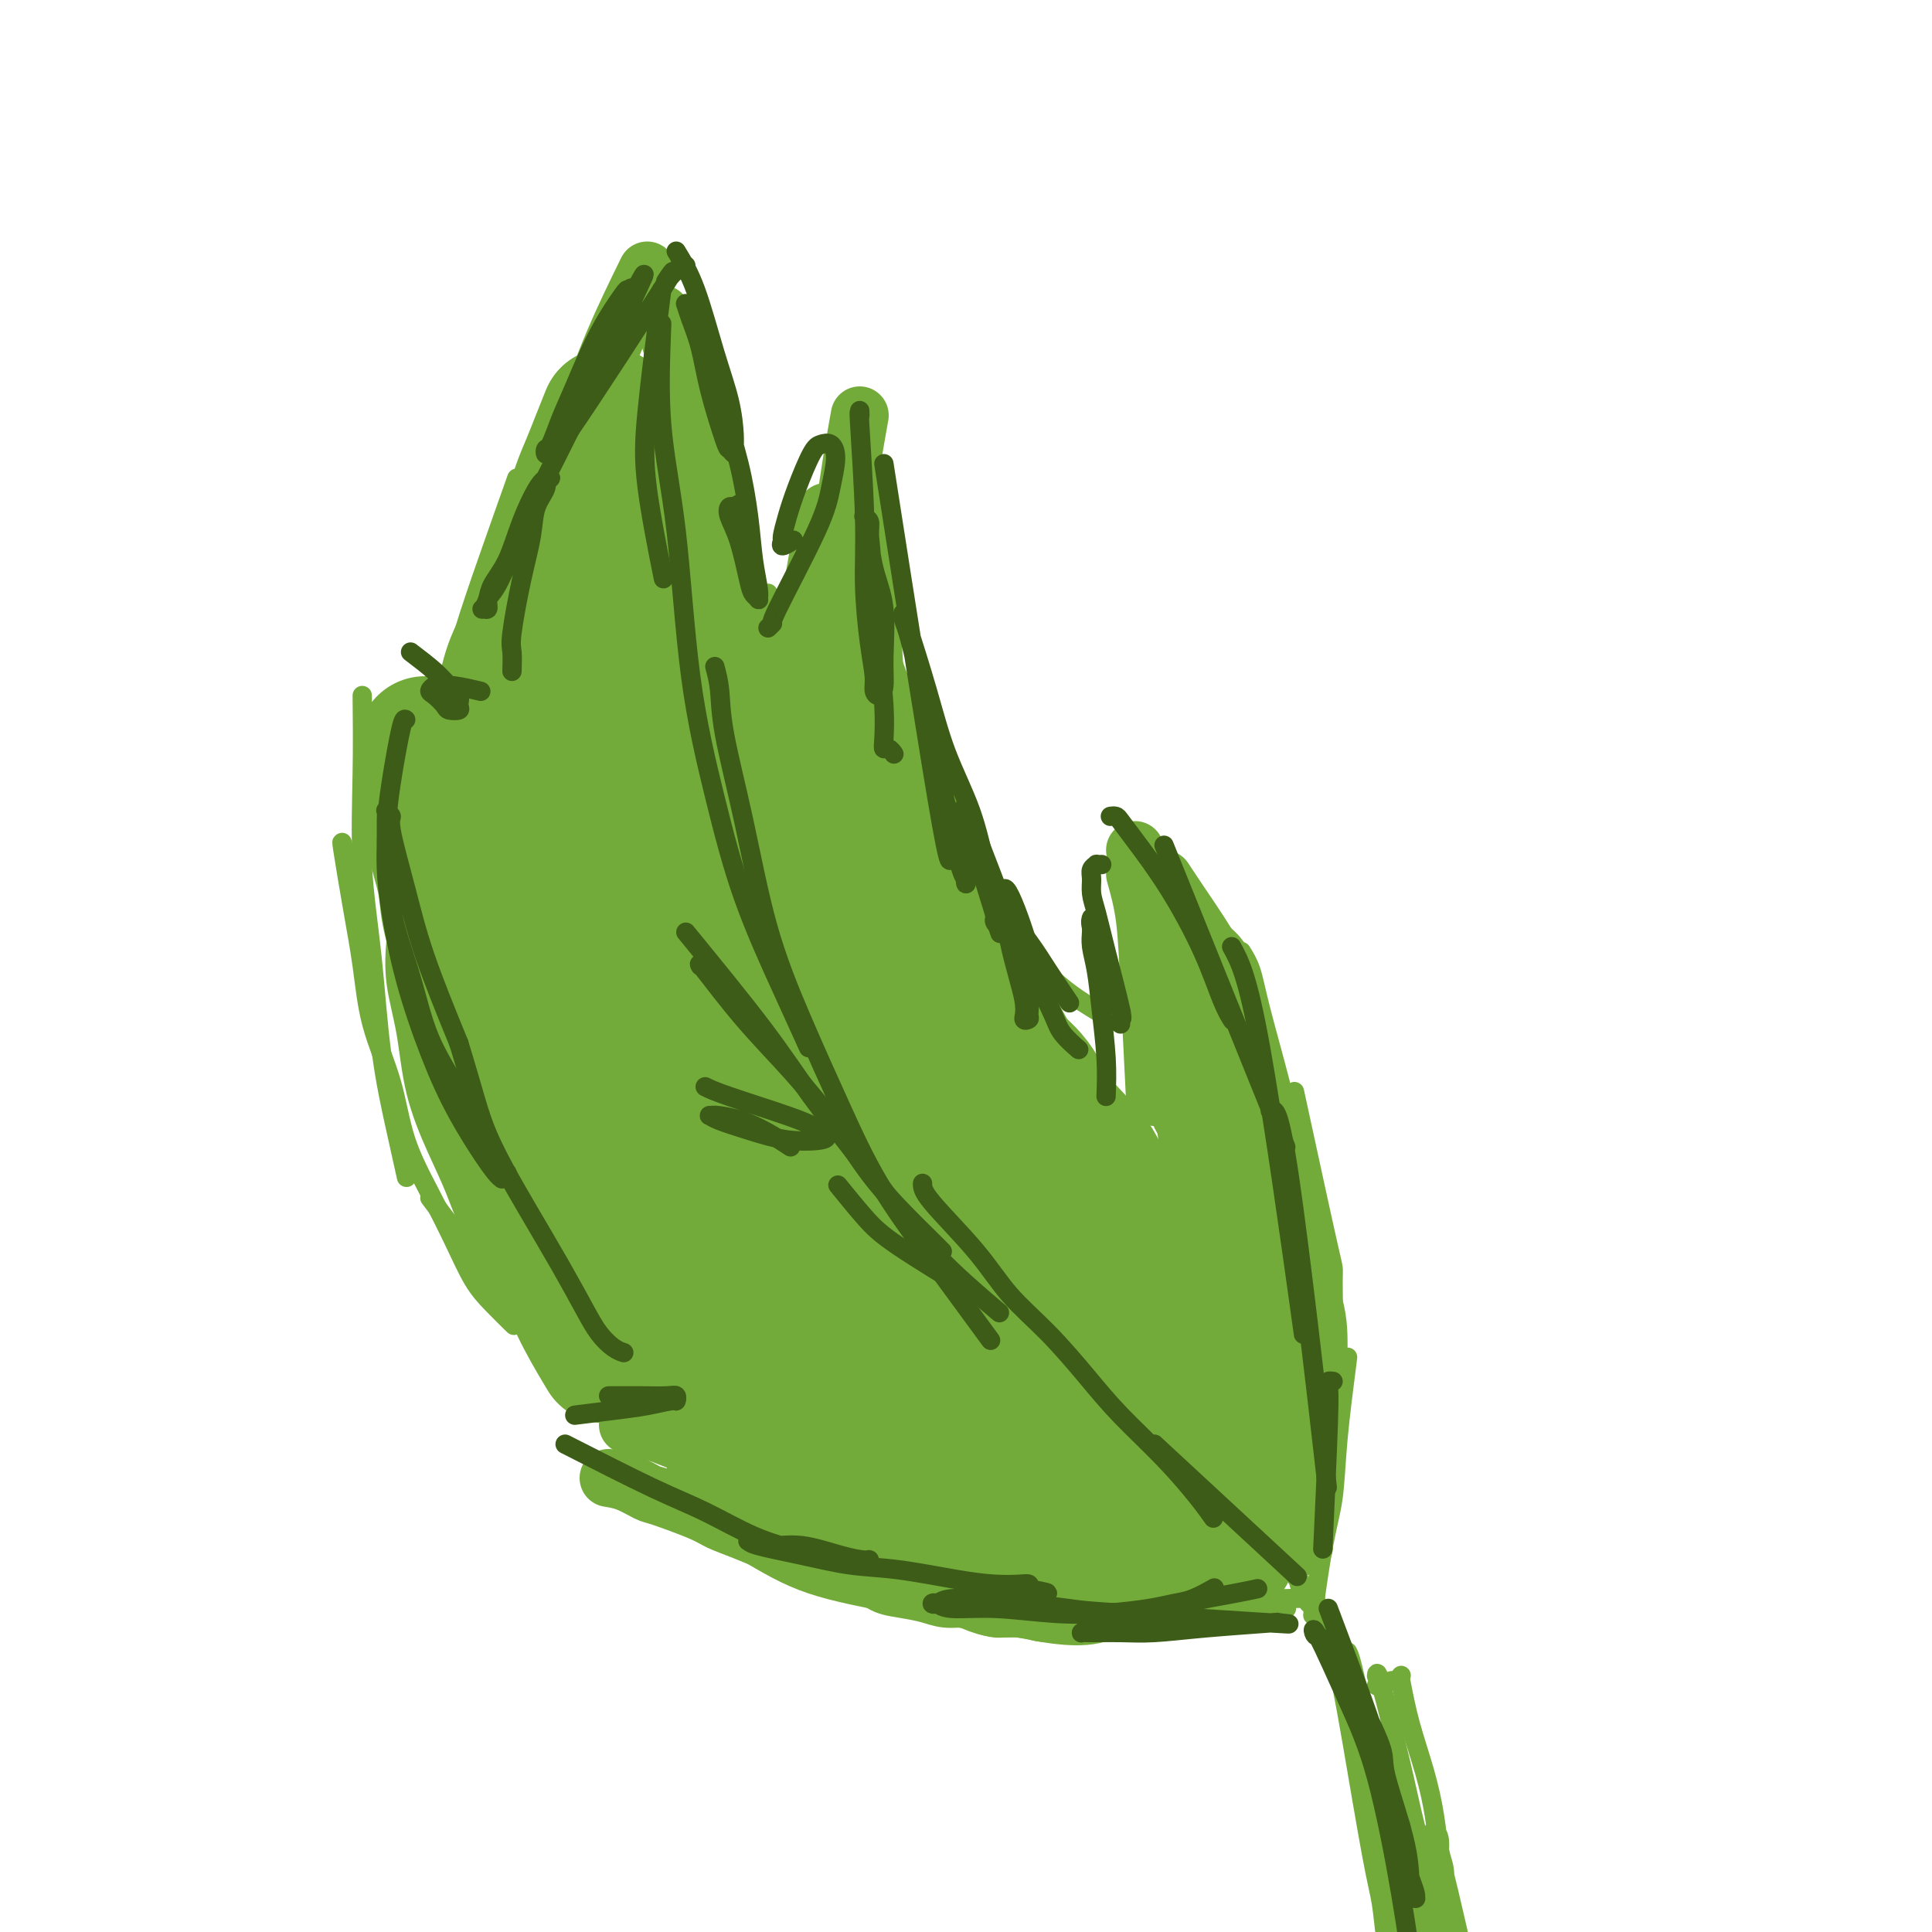 <svg viewBox='0 0 400 400' version='1.1' xmlns='http://www.w3.org/2000/svg' xmlns:xlink='http://www.w3.org/1999/xlink'><g fill='none' stroke='rgb(115,171,58)' stroke-width='4' stroke-linecap='round' stroke-linejoin='round'><path d='M126,81c-0.000,2.122 -0.000,4.245 0,6c0.000,1.755 0.000,3.143 0,4c-0.000,0.857 -0.001,1.185 0,2c0.001,0.815 0.004,2.119 0,3c-0.004,0.881 -0.015,1.338 0,2c0.015,0.662 0.057,1.527 0,2c-0.057,0.473 -0.211,0.554 0,1c0.211,0.446 0.788,1.256 1,2c0.212,0.744 0.061,1.420 0,2c-0.061,0.580 -0.030,1.062 0,2c0.030,0.938 0.061,2.330 0,3c-0.061,0.670 -0.212,0.616 0,1c0.212,0.384 0.789,1.206 1,2c0.211,0.794 0.057,1.560 0,2c-0.057,0.440 -0.016,0.554 0,1c0.016,0.446 0.008,1.223 0,2'/><path d='M128,118c0.537,5.859 0.880,2.007 1,1c0.120,-1.007 0.017,0.833 0,2c-0.017,1.167 0.052,1.663 0,2c-0.052,0.337 -0.225,0.516 0,1c0.225,0.484 0.848,1.274 1,2c0.152,0.726 -0.166,1.387 0,2c0.166,0.613 0.818,1.179 1,2c0.182,0.821 -0.106,1.896 0,3c0.106,1.104 0.605,2.236 1,3c0.395,0.764 0.687,1.161 1,2c0.313,0.839 0.647,2.122 1,3c0.353,0.878 0.724,1.352 1,2c0.276,0.648 0.455,1.471 1,3c0.545,1.529 1.455,3.765 2,5c0.545,1.235 0.724,1.471 1,2c0.276,0.529 0.650,1.352 1,2c0.350,0.648 0.675,1.121 1,2c0.325,0.879 0.650,2.164 1,3c0.350,0.836 0.724,1.221 1,2c0.276,0.779 0.456,1.951 1,3c0.544,1.049 1.454,1.976 2,3c0.546,1.024 0.727,2.146 1,3c0.273,0.854 0.636,1.440 1,2c0.364,0.560 0.728,1.095 1,2c0.272,0.905 0.453,2.181 1,3c0.547,0.819 1.459,1.181 2,2c0.541,0.819 0.712,2.096 1,3c0.288,0.904 0.693,1.436 1,2c0.307,0.564 0.516,1.161 1,2c0.484,0.839 1.242,1.919 2,3'/><path d='M157,190c3.341,6.633 2.193,3.715 2,3c-0.193,-0.715 0.568,0.772 1,2c0.432,1.228 0.534,2.198 1,3c0.466,0.802 1.295,1.436 2,2c0.705,0.564 1.287,1.057 2,2c0.713,0.943 1.557,2.335 2,3c0.443,0.665 0.485,0.601 1,1c0.515,0.399 1.502,1.260 2,2c0.498,0.740 0.508,1.361 1,2c0.492,0.639 1.465,1.298 2,2c0.535,0.702 0.633,1.449 1,2c0.367,0.551 1.002,0.907 2,2c0.998,1.093 2.360,2.922 3,4c0.640,1.078 0.558,1.406 1,2c0.442,0.594 1.409,1.455 2,2c0.591,0.545 0.806,0.775 1,1c0.194,0.225 0.365,0.445 1,1c0.635,0.555 1.732,1.444 2,2c0.268,0.556 -0.293,0.778 0,1c0.293,0.222 1.440,0.444 2,1c0.560,0.556 0.534,1.444 1,2c0.466,0.556 1.423,0.778 2,1c0.577,0.222 0.773,0.445 1,1c0.227,0.555 0.483,1.443 1,2c0.517,0.557 1.293,0.783 2,1c0.707,0.217 1.344,0.426 2,1c0.656,0.574 1.330,1.515 2,2c0.670,0.485 1.334,0.515 2,1c0.666,0.485 1.333,1.424 2,2c0.667,0.576 1.333,0.788 2,1'/><path d='M205,244c3.689,3.229 1.412,1.303 1,1c-0.412,-0.303 1.040,1.017 2,2c0.960,0.983 1.427,1.631 2,2c0.573,0.369 1.253,0.461 2,1c0.747,0.539 1.561,1.524 2,2c0.439,0.476 0.503,0.442 1,1c0.497,0.558 1.427,1.706 2,2c0.573,0.294 0.788,-0.268 1,0c0.212,0.268 0.421,1.365 1,2c0.579,0.635 1.530,0.808 2,1c0.470,0.192 0.460,0.405 1,1c0.540,0.595 1.630,1.574 2,2c0.370,0.426 0.022,0.299 1,1c0.978,0.701 3.284,2.230 4,3c0.716,0.770 -0.158,0.783 0,1c0.158,0.217 1.348,0.639 2,1c0.652,0.361 0.766,0.660 1,1c0.234,0.340 0.588,0.721 1,1c0.412,0.279 0.883,0.456 1,1c0.117,0.544 -0.119,1.454 0,2c0.119,0.546 0.592,0.727 1,1c0.408,0.273 0.752,0.637 1,1c0.248,0.363 0.399,0.726 1,1c0.601,0.274 1.653,0.459 2,1c0.347,0.541 -0.009,1.440 0,2c0.009,0.560 0.384,0.783 1,1c0.616,0.217 1.474,0.429 2,1c0.526,0.571 0.718,1.500 1,2c0.282,0.500 0.652,0.571 1,1c0.348,0.429 0.674,1.214 1,2'/><path d='M245,285c2.035,2.876 1.123,2.066 1,2c-0.123,-0.066 0.544,0.611 1,1c0.456,0.389 0.700,0.489 1,1c0.300,0.511 0.654,1.432 1,2c0.346,0.568 0.684,0.781 1,1c0.316,0.219 0.609,0.444 1,1c0.391,0.556 0.879,1.445 1,2c0.121,0.555 -0.123,0.777 0,1c0.123,0.223 0.615,0.449 1,1c0.385,0.551 0.662,1.429 1,2c0.338,0.571 0.735,0.836 1,1c0.265,0.164 0.396,0.228 1,1c0.604,0.772 1.681,2.252 2,3c0.319,0.748 -0.121,0.764 0,1c0.121,0.236 0.802,0.694 1,1c0.198,0.306 -0.087,0.462 0,1c0.087,0.538 0.544,1.457 1,2c0.456,0.543 0.909,0.709 1,1c0.091,0.291 -0.182,0.708 0,1c0.182,0.292 0.818,0.460 1,1c0.182,0.540 -0.091,1.453 0,2c0.091,0.547 0.546,0.728 1,1c0.454,0.272 0.905,0.636 1,1c0.095,0.364 -0.168,0.727 0,1c0.168,0.273 0.767,0.454 1,1c0.233,0.546 0.101,1.456 0,2c-0.101,0.544 -0.171,0.723 0,1c0.171,0.277 0.585,0.651 1,1c0.415,0.349 0.833,0.671 1,1c0.167,0.329 0.084,0.664 0,1'/><path d='M267,324c3.338,5.985 0.683,1.449 0,0c-0.683,-1.449 0.605,0.189 1,1c0.395,0.811 -0.104,0.796 0,1c0.104,0.204 0.811,0.628 1,1c0.189,0.372 -0.142,0.691 0,1c0.142,0.309 0.755,0.609 1,1c0.245,0.391 0.122,0.875 0,1c-0.122,0.125 -0.243,-0.107 0,0c0.243,0.107 0.849,0.553 1,1c0.151,0.447 -0.152,0.894 0,1c0.152,0.106 0.759,-0.130 1,0c0.241,0.130 0.117,0.626 0,1c-0.117,0.374 -0.227,0.626 0,1c0.227,0.374 0.792,0.871 1,1c0.208,0.129 0.060,-0.110 0,0c-0.060,0.110 -0.030,0.569 0,1c0.030,0.431 0.061,0.833 0,1c-0.061,0.167 -0.213,0.100 0,0c0.213,-0.100 0.793,-0.233 1,0c0.207,0.233 0.042,0.832 0,1c-0.042,0.168 0.040,-0.096 0,0c-0.040,0.096 -0.203,0.550 0,1c0.203,0.450 0.771,0.895 1,1c0.229,0.105 0.118,-0.131 0,0c-0.118,0.131 -0.243,0.627 0,1c0.243,0.373 0.852,0.622 1,1c0.148,0.378 -0.167,0.885 0,1c0.167,0.115 0.814,-0.161 1,0c0.186,0.161 -0.090,0.760 0,1c0.090,0.240 0.545,0.120 1,0'/><path d='M278,344c1.702,3.321 0.458,1.625 0,1c-0.458,-0.625 -0.131,-0.179 0,0c0.131,0.179 0.065,0.089 0,0'/><path d='M279,342c0.249,0.487 0.497,0.973 1,3c0.503,2.027 1.259,5.593 2,8c0.741,2.407 1.467,3.654 2,5c0.533,1.346 0.875,2.791 1,4c0.125,1.209 0.035,2.181 0,3c-0.035,0.819 -0.013,1.484 0,2c0.013,0.516 0.018,0.884 0,1c-0.018,0.116 -0.057,-0.018 0,0c0.057,0.018 0.211,0.188 0,0c-0.211,-0.188 -0.786,-0.734 -1,-1c-0.214,-0.266 -0.067,-0.250 0,0c0.067,0.250 0.054,0.736 0,1c-0.054,0.264 -0.148,0.308 0,1c0.148,0.692 0.540,2.032 2,7c1.460,4.968 3.989,13.562 5,17c1.011,3.438 0.506,1.719 0,0'/><path d='M285,349c0.219,0.121 0.437,0.242 1,0c0.563,-0.242 1.470,-0.848 2,-1c0.530,-0.152 0.681,0.152 1,0c0.319,-0.152 0.805,-0.758 1,-1c0.195,-0.242 0.097,-0.121 0,0'/><path d='M290,348c0.560,2.895 1.121,5.789 2,9c0.879,3.211 2.078,6.738 3,10c0.922,3.262 1.567,6.258 2,9c0.433,2.742 0.653,5.230 1,7c0.347,1.770 0.821,2.821 1,4c0.179,1.179 0.063,2.485 0,3c-0.063,0.515 -0.073,0.239 0,0c0.073,-0.239 0.230,-0.442 0,-1c-0.230,-0.558 -0.848,-1.473 -1,-3c-0.152,-1.527 0.162,-3.668 0,-5c-0.162,-1.332 -0.799,-1.856 -1,-2c-0.201,-0.144 0.035,0.091 0,0c-0.035,-0.091 -0.339,-0.509 0,1c0.339,1.509 1.322,4.945 3,12c1.678,7.055 4.051,17.730 5,22c0.949,4.270 0.475,2.135 0,0'/><path d='M285,347c0.041,-0.645 0.081,-1.289 1,2c0.919,3.289 2.715,10.513 4,16c1.285,5.487 2.057,9.238 3,13c0.943,3.762 2.057,7.534 3,11c0.943,3.466 1.715,6.626 2,9c0.285,2.374 0.082,3.960 0,5c-0.082,1.040 -0.041,1.532 0,2c0.041,0.468 0.084,0.911 0,1c-0.084,0.089 -0.295,-0.176 -1,-2c-0.705,-1.824 -1.903,-5.209 -3,-9c-1.097,-3.791 -2.092,-7.989 -3,-11c-0.908,-3.011 -1.729,-4.834 -2,-6c-0.271,-1.166 0.009,-1.675 0,-2c-0.009,-0.325 -0.306,-0.465 0,1c0.306,1.465 1.216,4.537 2,8c0.784,3.463 1.442,7.317 3,14c1.558,6.683 4.017,16.195 5,20c0.983,3.805 0.492,1.902 0,0'/><path d='M278,350c0.447,2.294 0.894,4.587 2,11c1.106,6.413 2.871,16.945 4,23c1.129,6.055 1.622,7.633 2,10c0.378,2.367 0.640,5.522 1,8c0.360,2.478 0.817,4.279 1,5c0.183,0.721 0.091,0.360 0,0'/><path d='M282,356c0.328,0.300 0.656,0.601 2,4c1.344,3.399 3.706,9.897 5,15c1.294,5.103 1.522,8.811 2,12c0.478,3.189 1.206,5.859 2,10c0.794,4.141 1.656,9.755 2,12c0.344,2.245 0.172,1.123 0,0'/><path d='M285,361c-0.605,-1.222 -1.210,-2.444 0,1c1.210,3.444 4.234,11.555 6,18c1.766,6.445 2.275,11.225 3,16c0.725,4.775 1.667,9.547 2,14c0.333,4.453 0.058,8.588 0,11c-0.058,2.412 0.102,3.100 0,4c-0.102,0.900 -0.465,2.012 -1,-1c-0.535,-3.012 -1.243,-10.149 -2,-18c-0.757,-7.851 -1.562,-16.414 -2,-22c-0.438,-5.586 -0.509,-8.193 -1,-10c-0.491,-1.807 -1.403,-2.815 -2,-3c-0.597,-0.185 -0.881,0.453 -1,1c-0.119,0.547 -0.073,1.002 0,4c0.073,2.998 0.174,8.538 1,14c0.826,5.462 2.379,10.846 3,13c0.621,2.154 0.311,1.077 0,0'/><path d='M128,72c-6.905,10.970 -13.810,21.940 -18,29c-4.190,7.060 -5.667,10.208 -7,14c-1.333,3.792 -2.524,8.226 -3,10c-0.476,1.774 -0.238,0.887 0,0'/><path d='M121,80c-5.756,9.155 -11.512,18.310 -15,25c-3.488,6.690 -4.708,10.917 -7,18c-2.292,7.083 -5.655,17.024 -7,21c-1.345,3.976 -0.673,1.988 0,0'/><path d='M107,99c-2.045,5.769 -4.091,11.537 -6,17c-1.909,5.463 -3.682,10.619 -5,15c-1.318,4.381 -2.182,7.986 -3,12c-0.818,4.014 -1.590,8.437 -2,13c-0.410,4.563 -0.456,9.267 -1,16c-0.544,6.733 -1.584,15.495 -2,19c-0.416,3.505 -0.208,1.752 0,0'/><path d='M101,119c-0.672,3.883 -1.344,7.766 -2,12c-0.656,4.234 -1.296,8.818 -2,13c-0.704,4.182 -1.470,7.960 -2,13c-0.530,5.040 -0.822,11.341 -1,17c-0.178,5.659 -0.240,10.678 0,17c0.240,6.322 0.783,13.949 1,17c0.217,3.051 0.109,1.525 0,0'/><path d='M83,145c1.860,9.663 3.719,19.325 5,25c1.281,5.675 1.982,7.361 3,10c1.018,2.639 2.352,6.229 3,9c0.648,2.771 0.608,4.722 1,7c0.392,2.278 1.215,4.884 2,7c0.785,2.116 1.531,3.744 2,5c0.469,1.256 0.662,2.141 1,3c0.338,0.859 0.822,1.693 1,2c0.178,0.307 0.051,0.088 0,0c-0.051,-0.088 -0.025,-0.044 0,0'/><path d='M78,163c0.271,1.191 0.542,2.383 2,6c1.458,3.617 4.102,9.660 6,15c1.898,5.340 3.049,9.976 4,13c0.951,3.024 1.700,4.435 2,5c0.300,0.565 0.150,0.282 0,0'/><path d='M75,144c0.050,5.054 0.100,10.109 0,16c-0.100,5.891 -0.349,12.620 0,19c0.349,6.380 1.295,12.411 2,19c0.705,6.589 1.168,13.735 2,20c0.832,6.265 2.032,11.648 3,16c0.968,4.352 1.705,7.672 2,9c0.295,1.328 0.147,0.664 0,0'/><path d='M71,175c-0.174,-0.649 -0.349,-1.298 0,1c0.349,2.298 1.221,7.545 2,12c0.779,4.455 1.463,8.120 2,12c0.537,3.880 0.926,7.977 2,12c1.074,4.023 2.832,7.972 4,12c1.168,4.028 1.746,8.134 3,12c1.254,3.866 3.184,7.492 5,11c1.816,3.508 3.517,6.899 5,10c1.483,3.101 2.748,5.914 4,8c1.252,2.086 2.491,3.446 4,5c1.509,1.554 3.288,3.301 4,4c0.712,0.699 0.356,0.349 0,0'/><path d='M89,248c3.608,4.788 7.217,9.576 9,12c1.783,2.424 1.741,2.484 3,4c1.259,1.516 3.821,4.486 6,7c2.179,2.514 3.976,4.570 6,7c2.024,2.430 4.277,5.233 7,8c2.723,2.767 5.918,5.498 9,8c3.082,2.502 6.053,4.774 9,7c2.947,2.226 5.870,4.407 8,6c2.130,1.593 3.466,2.598 4,3c0.534,0.402 0.267,0.201 0,0'/><path d='M140,293c1.306,0.935 2.611,1.869 5,3c2.389,1.131 5.861,2.458 9,4c3.139,1.542 5.945,3.298 9,5c3.055,1.702 6.357,3.350 10,5c3.643,1.650 7.625,3.301 12,5c4.375,1.699 9.142,3.447 13,5c3.858,1.553 6.807,2.911 10,4c3.193,1.089 6.629,1.909 10,3c3.371,1.091 6.677,2.455 8,3c1.323,0.545 0.661,0.273 0,0'/><path d='M209,323c1.349,0.447 2.699,0.894 5,1c2.301,0.106 5.554,-0.130 8,0c2.446,0.130 4.085,0.627 6,1c1.915,0.373 4.107,0.622 6,1c1.893,0.378 3.487,0.886 5,1c1.513,0.114 2.946,-0.166 4,0c1.054,0.166 1.730,0.776 2,1c0.270,0.224 0.134,0.060 0,0c-0.134,-0.060 -0.265,-0.018 -1,0c-0.735,0.018 -2.073,0.012 -4,0c-1.927,-0.012 -4.442,-0.029 -7,0c-2.558,0.029 -5.158,0.104 -8,0c-2.842,-0.104 -5.926,-0.387 -10,-1c-4.074,-0.613 -9.139,-1.556 -14,-2c-4.861,-0.444 -9.519,-0.387 -14,-1c-4.481,-0.613 -8.784,-1.895 -13,-3c-4.216,-1.105 -8.345,-2.034 -12,-3c-3.655,-0.966 -6.835,-1.970 -9,-3c-2.165,-1.030 -3.314,-2.085 -4,-3c-0.686,-0.915 -0.910,-1.690 -1,-2c-0.090,-0.310 -0.045,-0.155 0,0'/><path d='M137,311c6.020,3.532 12.041,7.065 17,10c4.959,2.935 8.858,5.274 14,7c5.142,1.726 11.527,2.841 17,4c5.473,1.159 10.034,2.362 15,3c4.966,0.638 10.337,0.710 16,1c5.663,0.290 11.618,0.797 14,1c2.382,0.203 1.191,0.101 0,0'/><path d='M216,333c1.879,0.001 3.757,0.001 7,0c3.243,-0.001 7.850,-0.004 12,0c4.150,0.004 7.841,0.015 11,0c3.159,-0.015 5.785,-0.056 8,0c2.215,0.056 4.019,0.207 6,0c1.981,-0.207 4.137,-0.774 5,-1c0.863,-0.226 0.431,-0.113 0,0'/><path d='M238,335c2.542,0.083 5.085,0.166 8,0c2.915,-0.166 6.204,-0.581 9,-1c2.796,-0.419 5.099,-0.844 7,-1c1.901,-0.156 3.400,-0.045 4,0c0.600,0.045 0.300,0.022 0,0'/><path d='M248,333c0.821,-0.310 1.643,-0.619 5,-1c3.357,-0.381 9.250,-0.833 13,-1c3.750,-0.167 5.357,-0.048 6,0c0.643,0.048 0.321,0.024 0,0'/><path d='M135,71c0.575,3.920 1.150,7.840 2,13c0.850,5.160 1.976,11.559 3,17c1.024,5.441 1.944,9.922 3,14c1.056,4.078 2.246,7.752 4,12c1.754,4.248 4.073,9.071 5,11c0.927,1.929 0.464,0.965 0,0'/><path d='M128,86c3.610,3.591 7.220,7.181 10,10c2.780,2.819 4.732,4.866 7,9c2.268,4.134 4.854,10.356 7,16c2.146,5.644 3.854,10.709 5,15c1.146,4.291 1.732,7.809 3,12c1.268,4.191 3.220,9.055 4,11c0.780,1.945 0.390,0.973 0,0'/><path d='M167,161c-1.463,-2.763 -2.926,-5.526 -5,-10c-2.074,-4.474 -4.759,-10.661 -7,-16c-2.241,-5.339 -4.039,-9.832 -6,-14c-1.961,-4.168 -4.084,-8.012 -6,-11c-1.916,-2.988 -3.623,-5.119 -5,-7c-1.377,-1.881 -2.422,-3.512 -3,-5c-0.578,-1.488 -0.687,-2.834 -1,-4c-0.313,-1.166 -0.829,-2.153 -1,-3c-0.171,-0.847 0.005,-1.553 0,-2c-0.005,-0.447 -0.190,-0.633 0,-1c0.190,-0.367 0.754,-0.913 1,-1c0.246,-0.087 0.173,0.285 1,1c0.827,0.715 2.553,1.771 5,6c2.447,4.229 5.615,11.630 8,19c2.385,7.370 3.989,14.707 5,21c1.011,6.293 1.430,11.540 2,15c0.570,3.460 1.291,5.133 2,7c0.709,1.867 1.405,3.928 2,5c0.595,1.072 1.089,1.156 1,1c-0.089,-0.156 -0.759,-0.551 -1,-1c-0.241,-0.449 -0.051,-0.952 -1,-4c-0.949,-3.048 -3.038,-8.642 -6,-15c-2.962,-6.358 -6.797,-13.481 -10,-20c-3.203,-6.519 -5.772,-12.434 -8,-17c-2.228,-4.566 -4.114,-7.783 -6,-11'/><path d='M128,94c-5.217,-11.000 -2.759,-5.000 -2,-3c0.759,2.000 -0.180,0.000 0,-1c0.180,-1.000 1.480,-1.000 2,-1c0.520,0.000 0.260,0.000 0,0'/><path d='M160,142c-0.423,-4.672 -0.845,-9.344 -1,-12c-0.155,-2.656 -0.042,-3.296 0,-4c0.042,-0.704 0.015,-1.471 0,-2c-0.015,-0.529 -0.016,-0.820 0,-1c0.016,-0.180 0.049,-0.249 0,0c-0.049,0.249 -0.181,0.817 0,1c0.181,0.183 0.676,-0.017 1,1c0.324,1.017 0.479,3.252 1,5c0.521,1.748 1.410,3.009 2,4c0.590,0.991 0.883,1.712 1,2c0.117,0.288 0.059,0.144 0,0'/><path d='M162,145c0.656,-3.424 1.311,-6.848 2,-10c0.689,-3.152 1.411,-6.030 2,-8c0.589,-1.970 1.043,-3.030 2,-5c0.957,-1.970 2.416,-4.848 3,-6c0.584,-1.152 0.292,-0.576 0,0'/><path d='M168,110c-0.074,0.595 -0.147,1.190 0,1c0.147,-0.190 0.516,-1.164 2,4c1.484,5.164 4.083,16.467 6,24c1.917,7.533 3.153,11.298 4,16c0.847,4.702 1.305,10.343 2,14c0.695,3.657 1.627,5.331 2,6c0.373,0.669 0.186,0.335 0,0'/><path d='M173,117c1.170,1.531 2.341,3.061 3,5c0.659,1.939 0.807,4.286 2,8c1.193,3.714 3.430,8.796 5,13c1.570,4.204 2.472,7.529 4,11c1.528,3.471 3.681,7.088 5,10c1.319,2.912 1.806,5.118 2,6c0.194,0.882 0.097,0.441 0,0'/><path d='M186,168c6.557,8.156 13.113,16.313 16,20c2.887,3.687 2.104,2.906 3,4c0.896,1.094 3.472,4.064 6,7c2.528,2.936 5.008,5.839 6,7c0.992,1.161 0.496,0.581 0,0'/><path d='M214,200c0.405,0.006 0.810,0.012 2,1c1.190,0.988 3.167,2.958 6,5c2.833,2.042 6.524,4.155 8,5c1.476,0.845 0.738,0.423 0,0'/><path d='M238,210c2.917,-7.917 5.833,-15.833 7,-19c1.167,-3.167 0.583,-1.583 0,0'/><path d='M237,180c0.076,0.530 0.153,1.061 0,3c-0.153,1.939 -0.535,5.288 -1,9c-0.465,3.712 -1.014,7.787 -1,11c0.014,3.213 0.591,5.562 1,8c0.409,2.438 0.648,4.964 1,8c0.352,3.036 0.815,6.582 1,8c0.185,1.418 0.093,0.709 0,0'/><path d='M243,236c0.117,-0.023 0.234,-0.047 0,0c-0.234,0.047 -0.818,0.164 -1,0c-0.182,-0.164 0.037,-0.609 0,-1c-0.037,-0.391 -0.331,-0.727 -1,-2c-0.669,-1.273 -1.712,-3.482 -2,-6c-0.288,-2.518 0.181,-5.345 0,-8c-0.181,-2.655 -1.010,-5.138 0,-10c1.010,-4.862 3.860,-12.103 5,-15c1.140,-2.897 0.570,-1.448 0,0'/><path d='M239,181c4.101,5.576 8.203,11.152 10,14c1.797,2.848 1.291,2.968 2,4c0.709,1.032 2.633,2.978 4,6c1.367,3.022 2.176,7.121 3,11c0.824,3.879 1.664,7.537 2,9c0.336,1.463 0.168,0.732 0,0'/><path d='M257,197c0.720,1.153 1.439,2.306 2,4c0.561,1.694 0.962,3.930 2,8c1.038,4.070 2.713,9.974 4,15c1.287,5.026 2.188,9.173 3,13c0.812,3.827 1.537,7.335 2,11c0.463,3.665 0.663,7.487 1,11c0.337,3.513 0.811,6.718 1,8c0.189,1.282 0.095,0.641 0,0'/><path d='M268,226c2.854,13.153 5.708,26.305 7,32c1.292,5.695 1.022,3.931 1,7c-0.022,3.069 0.204,10.970 0,17c-0.204,6.030 -0.839,10.190 -1,14c-0.161,3.810 0.153,7.269 0,10c-0.153,2.731 -0.772,4.735 -1,6c-0.228,1.265 -0.065,1.790 0,2c0.065,0.210 0.033,0.105 0,0'/><path d='M279,281c-0.777,6.026 -1.553,12.051 -2,17c-0.447,4.949 -0.563,8.821 -1,12c-0.437,3.179 -1.195,5.663 -2,10c-0.805,4.337 -1.659,10.525 -2,13c-0.341,2.475 -0.171,1.238 0,0'/><path d='M132,306c5.254,1.044 10.508,2.088 14,3c3.492,0.912 5.221,1.690 7,2c1.779,0.310 3.609,0.150 5,0c1.391,-0.150 2.345,-0.292 3,0c0.655,0.292 1.013,1.017 1,1c-0.013,-0.017 -0.397,-0.777 -1,-1c-0.603,-0.223 -1.426,0.090 -3,0c-1.574,-0.090 -3.900,-0.585 -6,-1c-2.100,-0.415 -3.975,-0.750 -5,-1c-1.025,-0.250 -1.199,-0.413 -1,-1c0.199,-0.587 0.771,-1.596 1,-2c0.229,-0.404 0.114,-0.202 0,0'/><path d='M140,305c-0.097,-0.453 -0.194,-0.906 1,-1c1.194,-0.094 3.678,0.172 6,0c2.322,-0.172 4.483,-0.782 6,-1c1.517,-0.218 2.391,-0.045 3,0c0.609,0.045 0.953,-0.040 1,0c0.047,0.040 -0.204,0.203 -1,0c-0.796,-0.203 -2.136,-0.773 -4,-1c-1.864,-0.227 -4.252,-0.112 -6,0c-1.748,0.112 -2.855,0.223 -3,0c-0.145,-0.223 0.673,-0.778 1,-1c0.327,-0.222 0.164,-0.111 0,0'/><path d='M118,283c0.221,-0.156 0.443,-0.312 3,1c2.557,1.312 7.451,4.091 11,6c3.549,1.909 5.753,2.946 8,4c2.247,1.054 4.536,2.125 6,3c1.464,0.875 2.104,1.554 3,2c0.896,0.446 2.049,0.659 3,1c0.951,0.341 1.700,0.812 2,1c0.300,0.188 0.150,0.094 0,0'/><path d='M144,215c2.115,0.861 4.229,1.723 7,3c2.771,1.277 6.197,2.970 9,4c2.803,1.030 4.983,1.397 7,2c2.017,0.603 3.869,1.441 5,2c1.131,0.559 1.539,0.838 2,1c0.461,0.162 0.974,0.207 1,0c0.026,-0.207 -0.436,-0.666 -1,-1c-0.564,-0.334 -1.230,-0.544 -4,-2c-2.770,-1.456 -7.646,-4.159 -12,-6c-4.354,-1.841 -8.187,-2.820 -11,-4c-2.813,-1.180 -4.605,-2.562 -6,-3c-1.395,-0.438 -2.393,0.066 -3,0c-0.607,-0.066 -0.824,-0.703 -1,-1c-0.176,-0.297 -0.310,-0.254 0,0c0.310,0.254 1.065,0.719 2,1c0.935,0.281 2.050,0.380 4,1c1.950,0.620 4.733,1.763 7,3c2.267,1.237 4.017,2.570 7,4c2.983,1.430 7.200,2.958 10,4c2.800,1.042 4.184,1.599 6,2c1.816,0.401 4.066,0.646 7,1c2.934,0.354 6.553,0.815 8,1c1.447,0.185 0.724,0.092 0,0'/><path d='M162,219c4.988,2.339 9.976,4.679 13,6c3.024,1.321 4.083,1.625 5,2c0.917,0.375 1.690,0.821 2,1c0.310,0.179 0.155,0.089 0,0'/><path d='M195,211c2.297,2.855 4.594,5.710 7,9c2.406,3.290 4.922,7.015 7,10c2.078,2.985 3.720,5.231 5,7c1.280,1.769 2.199,3.061 3,4c0.801,0.939 1.484,1.524 2,2c0.516,0.476 0.865,0.843 1,1c0.135,0.157 0.054,0.103 0,0c-0.054,-0.103 -0.083,-0.257 -1,-2c-0.917,-1.743 -2.724,-5.077 -4,-8c-1.276,-2.923 -2.023,-5.436 -3,-7c-0.977,-1.564 -2.186,-2.181 -3,-3c-0.814,-0.819 -1.234,-1.841 -1,-2c0.234,-0.159 1.121,0.546 2,2c0.879,1.454 1.751,3.658 3,6c1.249,2.342 2.875,4.823 4,6c1.125,1.177 1.750,1.051 2,1c0.250,-0.051 0.125,-0.025 0,0'/></g>
<g fill='none' stroke='rgb(61,92,24)' stroke-width='4' stroke-linecap='round' stroke-linejoin='round'><path d='M275,333c2.121,5.625 4.242,11.250 6,16c1.758,4.750 3.153,8.626 4,12c0.847,3.374 1.145,6.245 2,9c0.855,2.755 2.268,5.393 3,8c0.732,2.607 0.784,5.182 1,7c0.216,1.818 0.595,2.880 1,4c0.405,1.120 0.837,2.298 1,3c0.163,0.702 0.058,0.927 0,1c-0.058,0.073 -0.069,-0.008 0,0c0.069,0.008 0.218,0.104 0,0c-0.218,-0.104 -0.803,-0.407 -1,-2c-0.197,-1.593 -0.006,-4.477 -1,-9c-0.994,-4.523 -3.172,-10.684 -4,-14c-0.828,-3.316 -0.305,-3.785 -1,-6c-0.695,-2.215 -2.610,-6.176 -4,-9c-1.390,-2.824 -2.257,-4.510 -3,-6c-0.743,-1.490 -1.363,-2.784 -2,-4c-0.637,-1.216 -1.291,-2.354 -2,-3c-0.709,-0.646 -1.472,-0.799 -2,-1c-0.528,-0.201 -0.823,-0.450 -1,-1c-0.177,-0.550 -0.238,-1.402 1,1c1.238,2.402 3.775,8.056 6,13c2.225,4.944 4.137,9.177 6,16c1.863,6.823 3.675,16.235 5,24c1.325,7.765 2.162,13.882 3,20'/><path d='M293,412c1.917,9.952 2.708,12.833 3,16c0.292,3.167 0.083,6.619 0,8c-0.083,1.381 -0.042,0.690 0,0'/></g>
<g fill='none' stroke='rgb(115,171,58)' stroke-width='4' stroke-linecap='round' stroke-linejoin='round'><path d='M84,185c3.025,8.869 6.050,17.738 8,24c1.950,6.262 2.826,9.918 4,14c1.174,4.082 2.648,8.591 4,12c1.352,3.409 2.583,5.719 4,8c1.417,2.281 3.019,4.531 4,6c0.981,1.469 1.339,2.155 2,3c0.661,0.845 1.625,1.850 2,2c0.375,0.150 0.162,-0.553 0,-1c-0.162,-0.447 -0.274,-0.637 -1,-2c-0.726,-1.363 -2.065,-3.901 -4,-8c-1.935,-4.099 -4.466,-9.761 -6,-14c-1.534,-4.239 -2.072,-7.055 -3,-10c-0.928,-2.945 -2.247,-6.019 -3,-8c-0.753,-1.981 -0.940,-2.868 -1,-4c-0.060,-1.132 0.005,-2.509 0,-3c-0.005,-0.491 -0.081,-0.095 0,0c0.081,0.095 0.320,-0.110 1,1c0.680,1.110 1.800,3.534 3,7c1.200,3.466 2.481,7.973 4,12c1.519,4.027 3.275,7.573 5,11c1.725,3.427 3.418,6.735 5,10c1.582,3.265 3.051,6.488 4,9c0.949,2.512 1.376,4.314 2,6c0.624,1.686 1.446,3.256 2,4c0.554,0.744 0.842,0.662 1,1c0.158,0.338 0.188,1.097 0,1c-0.188,-0.097 -0.594,-1.048 -1,-2'/><path d='M120,264c3.315,7.858 -1.399,-2.498 -4,-9c-2.601,-6.502 -3.089,-9.152 -4,-13c-0.911,-3.848 -2.246,-8.895 -3,-12c-0.754,-3.105 -0.927,-4.270 -1,-5c-0.073,-0.730 -0.048,-1.026 0,-1c0.048,0.026 0.118,0.374 1,2c0.882,1.626 2.577,4.531 4,8c1.423,3.469 2.573,7.504 4,11c1.427,3.496 3.132,6.453 4,9c0.868,2.547 0.898,4.682 1,6c0.102,1.318 0.275,1.817 0,2c-0.275,0.183 -0.997,0.049 -1,0c-0.003,-0.049 0.713,-0.014 1,0c0.287,0.014 0.143,0.007 0,0'/><path d='M115,127c-0.283,-0.710 -0.567,-1.419 -1,1c-0.433,2.419 -1.017,7.967 -2,14c-0.983,6.033 -2.366,12.550 -3,19c-0.634,6.450 -0.520,12.831 -1,20c-0.480,7.169 -1.555,15.126 -2,21c-0.445,5.874 -0.259,9.665 0,13c0.259,3.335 0.591,6.213 1,8c0.409,1.787 0.894,2.482 1,3c0.106,0.518 -0.168,0.860 0,1c0.168,0.140 0.777,0.077 1,0c0.223,-0.077 0.059,-0.167 0,-1c-0.059,-0.833 -0.014,-2.410 0,-7c0.014,-4.590 -0.005,-12.194 0,-19c0.005,-6.806 0.032,-12.816 0,-20c-0.032,-7.184 -0.125,-15.543 0,-22c0.125,-6.457 0.467,-11.013 1,-16c0.533,-4.987 1.257,-10.406 2,-14c0.743,-3.594 1.506,-5.362 2,-7c0.494,-1.638 0.718,-3.147 1,-4c0.282,-0.853 0.623,-1.050 1,-1c0.377,0.050 0.791,0.348 1,0c0.209,-0.348 0.214,-1.341 0,1c-0.214,2.341 -0.647,8.016 -1,14c-0.353,5.984 -0.628,12.276 -1,19c-0.372,6.724 -0.843,13.882 -1,21c-0.157,7.118 0.000,14.198 0,21c-0.000,6.802 -0.158,13.325 0,18c0.158,4.675 0.630,7.500 1,10c0.370,2.500 0.638,4.673 1,6c0.362,1.327 0.818,1.808 1,2c0.182,0.192 0.091,0.096 0,0'/><path d='M117,228c0.475,2.548 0.162,-0.081 0,-2c-0.162,-1.919 -0.175,-3.129 0,-8c0.175,-4.871 0.537,-13.402 1,-21c0.463,-7.598 1.028,-14.261 2,-21c0.972,-6.739 2.350,-13.554 3,-18c0.650,-4.446 0.573,-6.522 1,-8c0.427,-1.478 1.357,-2.358 2,-3c0.643,-0.642 0.999,-1.045 1,-1c0.001,0.045 -0.353,0.538 0,1c0.353,0.462 1.413,0.892 2,6c0.587,5.108 0.700,14.894 1,23c0.300,8.106 0.787,14.532 1,20c0.213,5.468 0.151,9.979 0,13c-0.151,3.021 -0.390,4.551 0,5c0.390,0.449 1.410,-0.185 2,-3c0.590,-2.815 0.749,-7.813 1,-12c0.251,-4.187 0.592,-7.565 1,-10c0.408,-2.435 0.882,-3.928 1,-5c0.118,-1.072 -0.120,-1.723 0,-2c0.120,-0.277 0.599,-0.181 1,0c0.401,0.181 0.723,0.446 1,1c0.277,0.554 0.509,1.396 1,4c0.491,2.604 1.241,6.971 2,10c0.759,3.029 1.528,4.721 2,6c0.472,1.279 0.649,2.144 1,3c0.351,0.856 0.878,1.704 1,2c0.122,0.296 -0.159,0.041 0,0c0.159,-0.041 0.760,0.131 1,-1c0.240,-1.131 0.120,-3.566 0,-6'/><path d='M146,201c0.373,-2.603 0.307,-6.610 0,-11c-0.307,-4.390 -0.855,-9.161 -1,-14c-0.145,-4.839 0.114,-9.745 0,-13c-0.114,-3.255 -0.599,-4.860 -1,-6c-0.401,-1.140 -0.718,-1.816 -1,-2c-0.282,-0.184 -0.530,0.126 -1,1c-0.470,0.874 -1.163,2.314 -2,6c-0.837,3.686 -1.818,9.619 -3,17c-1.182,7.381 -2.563,16.210 -4,24c-1.437,7.790 -2.928,14.541 -4,21c-1.072,6.459 -1.724,12.627 -2,18c-0.276,5.373 -0.176,9.951 0,13c0.176,3.049 0.430,4.568 1,7c0.570,2.432 1.458,5.776 2,7c0.542,1.224 0.738,0.329 1,0c0.262,-0.329 0.592,-0.093 1,-2c0.408,-1.907 0.896,-5.957 2,-12c1.104,-6.043 2.823,-14.078 4,-21c1.177,-6.922 1.810,-12.730 3,-17c1.190,-4.270 2.937,-7.003 4,-9c1.063,-1.997 1.444,-3.260 2,-4c0.556,-0.740 1.288,-0.958 2,-1c0.712,-0.042 1.405,0.091 2,3c0.595,2.909 1.092,8.592 1,15c-0.092,6.408 -0.771,13.539 -1,20c-0.229,6.461 -0.006,12.251 0,17c0.006,4.749 -0.205,8.459 0,11c0.205,2.541 0.824,3.915 1,5c0.176,1.085 -0.093,1.881 0,2c0.093,0.119 0.546,-0.441 1,-1'/><path d='M153,275c0.378,11.048 0.324,4.169 1,-1c0.676,-5.169 2.081,-8.629 3,-13c0.919,-4.371 1.352,-9.654 2,-13c0.648,-3.346 1.510,-4.754 2,-6c0.490,-1.246 0.606,-2.331 1,-3c0.394,-0.669 1.066,-0.921 1,-1c-0.066,-0.079 -0.870,0.015 -1,0c-0.130,-0.015 0.414,-0.139 0,3c-0.414,3.139 -1.786,9.542 -3,15c-1.214,5.458 -2.271,9.971 -3,14c-0.729,4.029 -1.128,7.572 -1,10c0.128,2.428 0.785,3.739 1,5c0.215,1.261 -0.012,2.471 1,2c1.012,-0.471 3.264,-2.625 4,-3c0.736,-0.375 -0.045,1.027 1,-1c1.045,-2.027 3.914,-7.485 6,-12c2.086,-4.515 3.388,-8.089 4,-11c0.612,-2.911 0.535,-5.160 1,-7c0.465,-1.840 1.472,-3.272 2,-4c0.528,-0.728 0.577,-0.754 1,-1c0.423,-0.246 1.220,-0.712 2,0c0.780,0.712 1.544,2.604 2,7c0.456,4.396 0.606,11.297 1,17c0.394,5.703 1.033,10.208 1,14c-0.033,3.792 -0.739,6.872 -1,9c-0.261,2.128 -0.078,3.305 0,4c0.078,0.695 0.052,0.908 0,1c-0.052,0.092 -0.129,0.063 0,0c0.129,-0.063 0.466,-0.161 1,-2c0.534,-1.839 1.267,-5.420 2,-9'/><path d='M184,289c1.508,-4.735 3.779,-11.572 5,-15c1.221,-3.428 1.392,-3.448 2,-4c0.608,-0.552 1.654,-1.636 2,-2c0.346,-0.364 -0.010,-0.008 0,0c0.010,0.008 0.384,-0.331 1,1c0.616,1.331 1.474,4.333 2,8c0.526,3.667 0.719,7.998 1,11c0.281,3.002 0.650,4.675 1,6c0.350,1.325 0.680,2.302 1,3c0.320,0.698 0.631,1.118 1,1c0.369,-0.118 0.797,-0.773 1,-1c0.203,-0.227 0.182,-0.024 1,-2c0.818,-1.976 2.475,-6.129 3,-8c0.525,-1.871 -0.083,-1.459 0,-1c0.083,0.459 0.856,0.966 1,1c0.144,0.034 -0.343,-0.403 0,1c0.343,1.403 1.515,4.647 3,9c1.485,4.353 3.281,9.815 4,12c0.719,2.185 0.359,1.092 0,0'/><path d='M130,128c2.388,3.664 4.776,7.327 8,13c3.224,5.673 7.283,13.355 11,22c3.717,8.645 7.091,18.254 11,28c3.909,9.746 8.351,19.631 12,28c3.649,8.369 6.504,15.224 10,21c3.496,5.776 7.634,10.475 11,15c3.366,4.525 5.961,8.878 8,12c2.039,3.122 3.523,5.013 5,7c1.477,1.987 2.946,4.068 4,5c1.054,0.932 1.693,0.714 2,1c0.307,0.286 0.283,1.075 0,1c-0.283,-0.075 -0.824,-1.016 -1,-1c-0.176,0.016 0.012,0.988 -3,-2c-3.012,-2.988 -9.224,-9.938 -12,-13c-2.776,-3.062 -2.117,-2.237 -7,-9c-4.883,-6.763 -15.307,-21.114 -22,-31c-6.693,-9.886 -9.656,-15.305 -13,-22c-3.344,-6.695 -7.071,-14.664 -10,-21c-2.929,-6.336 -5.061,-11.040 -7,-15c-1.939,-3.960 -3.684,-7.177 -5,-10c-1.316,-2.823 -2.204,-5.253 -3,-7c-0.796,-1.747 -1.501,-2.812 -2,-4c-0.499,-1.188 -0.793,-2.501 -1,-3c-0.207,-0.499 -0.326,-0.186 0,0c0.326,0.186 1.098,0.246 1,0c-0.098,-0.246 -1.065,-0.797 0,2c1.065,2.797 4.161,8.942 7,15c2.839,6.058 5.419,12.029 8,18'/><path d='M142,178c5.504,14.012 11.264,31.541 14,40c2.736,8.459 2.447,7.846 5,13c2.553,5.154 7.948,16.073 12,24c4.052,7.927 6.762,12.860 9,17c2.238,4.140 4.004,7.486 6,10c1.996,2.514 4.222,4.196 5,5c0.778,0.804 0.109,0.729 0,1c-0.109,0.271 0.343,0.889 0,1c-0.343,0.111 -1.481,-0.286 -3,-1c-1.519,-0.714 -3.418,-1.745 -8,-7c-4.582,-5.255 -11.845,-14.735 -18,-25c-6.155,-10.265 -11.201,-21.314 -16,-32c-4.799,-10.686 -9.350,-21.009 -13,-29c-3.650,-7.991 -6.400,-13.648 -9,-19c-2.600,-5.352 -5.052,-10.397 -6,-12c-0.948,-1.603 -0.392,0.236 0,1c0.392,0.764 0.619,0.452 1,1c0.381,0.548 0.915,1.957 2,5c1.085,3.043 2.720,7.721 5,14c2.280,6.279 5.206,14.157 8,22c2.794,7.843 5.456,15.649 8,23c2.544,7.351 4.970,14.247 7,20c2.030,5.753 3.665,10.365 5,14c1.335,3.635 2.369,6.295 3,8c0.631,1.705 0.859,2.455 1,3c0.141,0.545 0.195,0.886 0,1c-0.195,0.114 -0.640,-0.001 -1,0c-0.360,0.001 -0.635,0.116 -3,-2c-2.365,-2.116 -6.818,-6.462 -12,-12c-5.182,-5.538 -11.091,-12.269 -17,-19'/><path d='M127,243c-7.984,-8.180 -11.443,-12.631 -15,-16c-3.557,-3.369 -7.213,-5.656 -9,-7c-1.787,-1.344 -1.705,-1.744 -2,-2c-0.295,-0.256 -0.965,-0.367 -1,0c-0.035,0.367 0.566,1.213 1,2c0.434,0.787 0.699,1.515 3,5c2.301,3.485 6.636,9.727 10,16c3.364,6.273 5.758,12.575 8,18c2.242,5.425 4.333,9.972 6,13c1.667,3.028 2.911,4.538 4,6c1.089,1.462 2.024,2.877 2,3c-0.024,0.123 -1.007,-1.045 0,1c1.007,2.045 4.004,7.302 -1,0c-5.004,-7.302 -18.008,-27.164 -24,-37c-5.992,-9.836 -4.973,-9.645 -5,-10c-0.027,-0.355 -1.101,-1.255 -1,-1c0.101,0.255 1.378,1.666 3,3c1.622,1.334 3.591,2.590 8,7c4.409,4.410 11.260,11.974 14,15c2.740,3.026 1.370,1.513 0,0'/><path d='M117,175c-0.572,-3.541 -1.144,-7.081 -1,-13c0.144,-5.919 1.005,-14.216 2,-22c0.995,-7.784 2.124,-15.056 3,-21c0.876,-5.944 1.500,-10.560 2,-14c0.500,-3.440 0.878,-5.704 1,-7c0.122,-1.296 -0.010,-1.623 0,-2c0.010,-0.377 0.162,-0.805 0,-1c-0.162,-0.195 -0.637,-0.159 -1,1c-0.363,1.159 -0.614,3.440 -2,8c-1.386,4.560 -3.909,11.398 -6,18c-2.091,6.602 -3.752,12.966 -5,19c-1.248,6.034 -2.083,11.736 -3,17c-0.917,5.264 -1.917,10.089 -2,14c-0.083,3.911 0.750,6.907 1,9c0.250,2.093 -0.083,3.284 0,4c0.083,0.716 0.581,0.959 1,1c0.419,0.041 0.760,-0.120 1,0c0.240,0.120 0.379,0.521 1,-1c0.621,-1.521 1.726,-4.962 3,-10c1.274,-5.038 2.719,-11.671 4,-18c1.281,-6.329 2.397,-12.353 3,-16c0.603,-3.647 0.692,-4.918 1,-6c0.308,-1.082 0.834,-1.975 1,-2c0.166,-0.025 -0.028,0.818 0,2c0.028,1.182 0.277,2.703 1,7c0.723,4.297 1.921,11.371 3,20c1.079,8.629 2.040,18.815 3,29'/><path d='M128,191c2.121,12.602 3.423,16.107 5,20c1.577,3.893 3.428,8.176 5,11c1.572,2.824 2.866,4.190 4,5c1.134,0.810 2.108,1.063 3,1c0.892,-0.063 1.701,-0.442 2,-1c0.299,-0.558 0.089,-1.295 0,-2c-0.089,-0.705 -0.055,-1.379 0,-2c0.055,-0.621 0.133,-1.190 0,-2c-0.133,-0.810 -0.475,-1.861 0,-1c0.475,0.861 1.766,3.633 4,7c2.234,3.367 5.409,7.330 10,13c4.591,5.670 10.597,13.049 13,16c2.403,2.951 1.201,1.476 0,0'/><path d='M165,160c0.556,1.701 1.112,3.403 2,6c0.888,2.597 2.109,6.090 4,12c1.891,5.910 4.452,14.237 7,21c2.548,6.763 5.083,11.962 8,17c2.917,5.038 6.217,9.913 9,14c2.783,4.087 5.051,7.384 7,10c1.949,2.616 3.581,4.549 5,6c1.419,1.451 2.625,2.419 3,3c0.375,0.581 -0.081,0.773 0,1c0.081,0.227 0.699,0.487 -1,-1c-1.699,-1.487 -5.716,-4.722 -11,-10c-5.284,-5.278 -11.836,-12.598 -17,-20c-5.164,-7.402 -8.940,-14.887 -12,-21c-3.060,-6.113 -5.405,-10.854 -7,-14c-1.595,-3.146 -2.438,-4.696 -3,-6c-0.562,-1.304 -0.841,-2.363 -1,-3c-0.159,-0.637 -0.198,-0.852 0,-1c0.198,-0.148 0.634,-0.228 2,0c1.366,0.228 3.662,0.765 6,2c2.338,1.235 4.718,3.169 7,5c2.282,1.831 4.467,3.558 6,5c1.533,1.442 2.414,2.600 3,3c0.586,0.400 0.877,0.042 1,0c0.123,-0.042 0.079,0.231 0,0c-0.079,-0.231 -0.192,-0.966 -1,-3c-0.808,-2.034 -2.310,-5.365 -4,-9c-1.690,-3.635 -3.566,-7.572 -5,-11c-1.434,-3.428 -2.424,-6.346 -3,-8c-0.576,-1.654 -0.736,-2.044 -1,-2c-0.264,0.044 -0.632,0.522 -1,1'/><path d='M168,157c-2.099,-4.827 -0.347,-0.894 1,2c1.347,2.894 2.287,4.751 4,7c1.713,2.249 4.198,4.891 7,9c2.802,4.109 5.922,9.684 9,15c3.078,5.316 6.113,10.372 9,15c2.887,4.628 5.626,8.827 8,13c2.374,4.173 4.385,8.320 6,12c1.615,3.680 2.836,6.893 4,9c1.164,2.107 2.273,3.110 3,4c0.727,0.890 1.072,1.669 1,2c-0.072,0.331 -0.563,0.213 -1,0c-0.437,-0.213 -0.821,-0.521 -1,-1c-0.179,-0.479 -0.153,-1.127 -1,-3c-0.847,-1.873 -2.565,-4.969 -2,-6c0.565,-1.031 3.414,0.003 6,1c2.586,0.997 4.908,1.958 7,3c2.092,1.042 3.955,2.166 6,3c2.045,0.834 4.274,1.378 6,2c1.726,0.622 2.950,1.323 4,2c1.050,0.677 1.928,1.331 3,2c1.072,0.669 2.339,1.355 3,2c0.661,0.645 0.716,1.251 1,2c0.284,0.749 0.795,1.643 1,2c0.205,0.357 0.102,0.179 0,0'/><path d='M169,260c2.227,2.543 4.453,5.087 17,14c12.547,8.913 35.413,24.197 44,30c8.587,5.803 2.893,2.125 1,1c-1.893,-1.125 0.014,0.304 1,1c0.986,0.696 1.051,0.660 -2,-1c-3.051,-1.660 -9.217,-4.944 -16,-9c-6.783,-4.056 -14.182,-8.882 -19,-12c-4.818,-3.118 -7.055,-4.526 -8,-5c-0.945,-0.474 -0.599,-0.014 -1,0c-0.401,0.014 -1.551,-0.419 1,1c2.551,1.419 8.802,4.690 14,8c5.198,3.310 9.342,6.660 11,8c1.658,1.340 0.829,0.670 0,0'/></g>
<g fill='none' stroke='rgb(115,171,58)' stroke-width='28' stroke-linecap='round' stroke-linejoin='round'><path d='M126,105c-1.621,3.897 -3.242,7.795 -4,11c-0.758,3.205 -0.652,5.718 -1,8c-0.348,2.282 -1.151,4.333 -2,7c-0.849,2.667 -1.745,5.949 -2,8c-0.255,2.051 0.131,2.870 0,7c-0.131,4.130 -0.779,11.571 -1,15c-0.221,3.429 -0.014,2.844 0,3c0.014,0.156 -0.166,1.051 0,4c0.166,2.949 0.676,7.952 1,11c0.324,3.048 0.461,4.140 1,6c0.539,1.860 1.480,4.487 2,7c0.520,2.513 0.618,4.911 1,7c0.382,2.089 1.049,3.869 2,6c0.951,2.131 2.188,4.615 3,7c0.812,2.385 1.200,4.673 2,7c0.800,2.327 2.012,4.692 3,7c0.988,2.308 1.752,4.558 3,7c1.248,2.442 2.981,5.074 5,8c2.019,2.926 4.325,6.145 6,9c1.675,2.855 2.720,5.346 6,11c3.280,5.654 8.794,14.473 11,18c2.206,3.527 1.103,1.764 0,0'/><path d='M126,86c-0.667,1.658 -1.334,3.316 -2,5c-0.666,1.684 -1.332,3.394 -2,5c-0.668,1.606 -1.338,3.109 -2,5c-0.662,1.891 -1.317,4.170 -2,6c-0.683,1.830 -1.394,3.211 -2,5c-0.606,1.789 -1.107,3.987 -2,6c-0.893,2.013 -2.179,3.840 -3,6c-0.821,2.160 -1.176,4.653 -2,7c-0.824,2.347 -2.115,4.548 -3,7c-0.885,2.452 -1.363,5.156 -2,8c-0.637,2.844 -1.433,5.830 -2,9c-0.567,3.170 -0.904,6.524 -1,10c-0.096,3.476 0.049,7.074 0,11c-0.049,3.926 -0.291,8.182 0,13c0.291,4.818 1.116,10.200 2,15c0.884,4.800 1.828,9.018 3,14c1.172,4.982 2.574,10.726 4,16c1.426,5.274 2.877,10.076 4,15c1.123,4.924 1.920,9.969 3,14c1.080,4.031 2.445,7.047 4,10c1.555,2.953 3.302,5.844 4,7c0.698,1.156 0.349,0.578 0,0'/><path d='M92,181c0.747,2.823 1.494,5.645 2,8c0.506,2.355 0.769,4.242 1,6c0.231,1.758 0.428,3.386 1,5c0.572,1.614 1.518,3.214 2,5c0.482,1.786 0.500,3.759 1,6c0.500,2.241 1.481,4.752 2,7c0.519,2.248 0.576,4.233 1,6c0.424,1.767 1.216,3.315 2,5c0.784,1.685 1.561,3.508 2,5c0.439,1.492 0.541,2.654 1,4c0.459,1.346 1.277,2.878 2,4c0.723,1.122 1.353,1.836 2,3c0.647,1.164 1.313,2.779 2,4c0.687,1.221 1.396,2.046 2,3c0.604,0.954 1.104,2.035 2,3c0.896,0.965 2.188,1.815 3,3c0.812,1.185 1.143,2.705 2,4c0.857,1.295 2.240,2.365 3,3c0.760,0.635 0.896,0.834 2,2c1.104,1.166 3.176,3.300 5,5c1.824,1.700 3.400,2.968 5,4c1.600,1.032 3.224,1.829 5,3c1.776,1.171 3.703,2.716 5,4c1.297,1.284 1.965,2.307 3,3c1.035,0.693 2.439,1.055 4,2c1.561,0.945 3.281,2.472 5,4'/><path d='M159,292c5.071,3.839 4.249,3.435 5,4c0.751,0.565 3.074,2.099 5,3c1.926,0.901 3.457,1.170 5,2c1.543,0.830 3.100,2.221 5,3c1.900,0.779 4.142,0.944 7,2c2.858,1.056 6.332,3.001 9,4c2.668,0.999 4.530,1.051 8,2c3.470,0.949 8.550,2.794 12,4c3.450,1.206 5.272,1.773 6,2c0.728,0.227 0.364,0.113 0,0'/><path d='M140,117c-0.065,2.306 -0.130,4.613 0,7c0.130,2.387 0.457,4.855 1,8c0.543,3.145 1.304,6.967 2,10c0.696,3.033 1.326,5.276 2,8c0.674,2.724 1.391,5.929 2,9c0.609,3.071 1.111,6.009 2,9c0.889,2.991 2.166,6.036 3,9c0.834,2.964 1.226,5.848 2,9c0.774,3.152 1.929,6.574 3,10c1.071,3.426 2.059,6.856 3,10c0.941,3.144 1.834,6.001 3,9c1.166,2.999 2.605,6.140 4,9c1.395,2.860 2.745,5.437 4,8c1.255,2.563 2.414,5.110 4,8c1.586,2.890 3.600,6.123 5,9c1.400,2.877 2.187,5.398 3,8c0.813,2.602 1.650,5.286 3,8c1.350,2.714 3.211,5.457 5,8c1.789,2.543 3.507,4.887 5,7c1.493,2.113 2.762,3.996 4,6c1.238,2.004 2.445,4.128 4,6c1.555,1.872 3.458,3.491 5,5c1.542,1.509 2.723,2.906 5,5c2.277,2.094 5.651,4.884 7,6c1.349,1.116 0.675,0.558 0,0'/><path d='M129,147c2.666,6.219 5.333,12.437 7,16c1.667,3.563 2.335,4.470 4,9c1.665,4.530 4.327,12.683 7,21c2.673,8.317 5.358,16.797 8,25c2.642,8.203 5.241,16.128 8,24c2.759,7.872 5.679,15.689 8,22c2.321,6.311 4.045,11.114 6,16c1.955,4.886 4.142,9.854 6,13c1.858,3.146 3.388,4.470 4,5c0.612,0.530 0.306,0.265 0,0'/><path d='M172,137c0.666,3.309 1.332,6.618 2,10c0.668,3.382 1.338,6.837 2,10c0.662,3.163 1.317,6.033 2,9c0.683,2.967 1.394,6.032 2,9c0.606,2.968 1.109,5.838 2,9c0.891,3.162 2.171,6.614 3,10c0.829,3.386 1.206,6.706 2,10c0.794,3.294 2.005,6.563 3,10c0.995,3.437 1.774,7.041 3,10c1.226,2.959 2.901,5.273 4,8c1.099,2.727 1.623,5.868 3,9c1.377,3.132 3.607,6.254 5,9c1.393,2.746 1.951,5.115 3,8c1.049,2.885 2.591,6.287 4,9c1.409,2.713 2.687,4.738 4,7c1.313,2.262 2.661,4.761 4,7c1.339,2.239 2.668,4.218 4,6c1.332,1.782 2.668,3.368 4,5c1.332,1.632 2.660,3.311 4,5c1.340,1.689 2.692,3.388 4,5c1.308,1.612 2.571,3.136 4,5c1.429,1.864 3.022,4.067 5,6c1.978,1.933 4.340,3.597 6,5c1.660,1.403 2.617,2.544 3,3c0.383,0.456 0.191,0.228 0,0'/><path d='M246,203c0.635,1.375 1.269,2.749 2,5c0.731,2.251 1.557,5.378 2,8c0.443,2.622 0.501,4.741 1,7c0.499,2.259 1.439,4.660 2,7c0.561,2.340 0.742,4.619 1,7c0.258,2.381 0.591,4.864 1,8c0.409,3.136 0.894,6.925 1,10c0.106,3.075 -0.167,5.437 0,8c0.167,2.563 0.774,5.328 1,8c0.226,2.672 0.072,5.250 0,8c-0.072,2.750 -0.061,5.673 0,8c0.061,2.327 0.174,4.060 0,6c-0.174,1.940 -0.634,4.087 -1,6c-0.366,1.913 -0.637,3.592 -1,5c-0.363,1.408 -0.818,2.545 -1,3c-0.182,0.455 -0.091,0.227 0,0'/><path d='M192,206c0.701,0.713 1.401,1.427 3,3c1.599,1.573 4.096,4.006 6,6c1.904,1.994 3.216,3.550 5,6c1.784,2.450 4.039,5.795 6,9c1.961,3.205 3.628,6.272 5,9c1.372,2.728 2.450,5.117 4,8c1.550,2.883 3.571,6.259 5,9c1.429,2.741 2.264,4.848 3,7c0.736,2.152 1.373,4.350 2,6c0.627,1.650 1.246,2.752 2,5c0.754,2.248 1.644,5.642 2,7c0.356,1.358 0.178,0.679 0,0'/><path d='M194,205c2.857,1.874 5.714,3.748 8,6c2.286,2.252 4.002,4.881 6,7c1.998,2.119 4.277,3.728 6,6c1.723,2.272 2.890,5.205 5,8c2.110,2.795 5.164,5.450 7,8c1.836,2.550 2.456,4.994 4,8c1.544,3.006 4.013,6.573 5,8c0.987,1.427 0.494,0.713 0,0'/><path d='M118,246c1.002,2.111 2.004,4.223 3,6c0.996,1.777 1.985,3.220 3,5c1.015,1.780 2.056,3.897 3,6c0.944,2.103 1.793,4.194 3,6c1.207,1.806 2.773,3.329 4,5c1.227,1.671 2.113,3.490 3,5c0.887,1.510 1.773,2.710 3,4c1.227,1.290 2.794,2.669 4,4c1.206,1.331 2.051,2.614 3,4c0.949,1.386 2.002,2.873 3,4c0.998,1.127 1.939,1.892 3,3c1.061,1.108 2.241,2.558 4,4c1.759,1.442 4.098,2.875 6,4c1.902,1.125 3.367,1.943 5,3c1.633,1.057 3.433,2.352 5,3c1.567,0.648 2.900,0.650 4,1c1.100,0.350 1.967,1.050 3,2c1.033,0.950 2.233,2.152 4,3c1.767,0.848 4.100,1.341 6,2c1.900,0.659 3.367,1.482 5,2c1.633,0.518 3.432,0.730 5,1c1.568,0.270 2.905,0.598 4,1c1.095,0.402 1.949,0.877 3,1c1.051,0.123 2.300,-0.108 4,0c1.700,0.108 3.850,0.554 6,1'/><path d='M217,326c7.133,1.244 8.467,0.356 9,0c0.533,-0.356 0.267,-0.178 0,0'/><path d='M88,154c0.902,5.438 1.804,10.876 2,14c0.196,3.124 -0.313,3.933 0,6c0.313,2.067 1.450,5.392 2,8c0.550,2.608 0.514,4.499 1,7c0.486,2.501 1.496,5.614 2,8c0.504,2.386 0.504,4.047 1,6c0.496,1.953 1.488,4.199 2,6c0.512,1.801 0.545,3.159 1,5c0.455,1.841 1.332,4.166 2,6c0.668,1.834 1.126,3.177 2,5c0.874,1.823 2.162,4.126 3,6c0.838,1.874 1.224,3.318 2,5c0.776,1.682 1.941,3.601 3,5c1.059,1.399 2.012,2.277 3,4c0.988,1.723 2.011,4.292 3,6c0.989,1.708 1.945,2.557 3,4c1.055,1.443 2.210,3.481 3,5c0.790,1.519 1.215,2.520 2,4c0.785,1.480 1.931,3.438 3,5c1.069,1.562 2.060,2.728 3,4c0.940,1.272 1.830,2.650 3,4c1.170,1.350 2.620,2.671 4,4c1.380,1.329 2.690,2.664 4,4'/><path d='M142,285c2.985,3.217 3.448,3.259 4,4c0.552,0.741 1.193,2.180 2,3c0.807,0.820 1.778,1.020 3,2c1.222,0.980 2.693,2.742 4,4c1.307,1.258 2.449,2.014 4,3c1.551,0.986 3.512,2.203 5,3c1.488,0.797 2.503,1.176 4,2c1.497,0.824 3.477,2.095 5,3c1.523,0.905 2.589,1.444 4,2c1.411,0.556 3.166,1.131 5,2c1.834,0.869 3.745,2.034 6,3c2.255,0.966 4.852,1.733 6,2c1.148,0.267 0.848,0.033 6,1c5.152,0.967 15.758,3.133 20,4c4.242,0.867 2.121,0.433 0,0'/></g>
<g fill='none' stroke='rgb(115,171,58)' stroke-width='12' stroke-linecap='round' stroke-linejoin='round'><path d='M126,306c1.270,0.206 2.540,0.411 4,1c1.460,0.589 3.109,1.561 4,2c0.891,0.439 1.022,0.345 3,1c1.978,0.655 5.802,2.058 8,3c2.198,0.942 2.769,1.422 4,2c1.231,0.578 3.123,1.254 5,2c1.877,0.746 3.738,1.562 5,2c1.262,0.438 1.926,0.499 3,1c1.074,0.501 2.560,1.443 4,2c1.440,0.557 2.835,0.730 4,1c1.165,0.270 2.099,0.636 3,1c0.901,0.364 1.770,0.727 3,1c1.230,0.273 2.821,0.455 4,1c1.179,0.545 1.947,1.452 3,2c1.053,0.548 2.392,0.738 4,1c1.608,0.262 3.484,0.596 5,1c1.516,0.404 2.670,0.879 4,1c1.330,0.121 2.834,-0.111 4,0c1.166,0.111 1.993,0.566 3,1c1.007,0.434 2.194,0.848 3,1c0.806,0.152 1.230,0.044 2,0c0.770,-0.044 1.885,-0.022 3,0'/><path d='M211,333c4.742,0.773 2.596,0.207 3,0c0.404,-0.207 3.357,-0.054 5,0c1.643,0.054 1.976,0.011 3,0c1.024,-0.011 2.740,0.011 4,0c1.260,-0.011 2.065,-0.056 3,0c0.935,0.056 2.002,0.212 3,0c0.998,-0.212 1.928,-0.793 3,-1c1.072,-0.207 2.285,-0.041 3,0c0.715,0.041 0.930,-0.043 2,0c1.070,0.043 2.995,0.214 4,0c1.005,-0.214 1.090,-0.814 2,-1c0.910,-0.186 2.646,0.043 4,0c1.354,-0.043 2.326,-0.358 4,-1c1.674,-0.642 4.050,-1.612 5,-2c0.950,-0.388 0.475,-0.194 0,0'/><path d='M130,295c2.415,0.603 4.830,1.205 7,2c2.170,0.795 4.095,1.782 6,2c1.905,0.218 3.789,-0.333 7,0c3.211,0.333 7.749,1.551 11,2c3.251,0.449 5.215,0.128 6,0c0.785,-0.128 0.393,-0.064 0,0'/><path d='M266,256c2.431,5.011 4.862,10.022 6,14c1.138,3.978 0.982,6.922 1,10c0.018,3.078 0.211,6.290 0,9c-0.211,2.710 -0.827,4.917 -1,7c-0.173,2.083 0.097,4.040 0,6c-0.097,1.960 -0.562,3.923 -1,6c-0.438,2.077 -0.849,4.268 -1,6c-0.151,1.732 -0.041,3.005 0,4c0.041,0.995 0.012,1.713 0,2c-0.012,0.287 -0.006,0.144 0,0'/><path d='M235,176c2.105,5.643 4.211,11.285 6,16c1.789,4.715 3.263,8.501 4,13c0.737,4.499 0.737,9.711 1,14c0.263,4.289 0.789,7.654 1,9c0.211,1.346 0.105,0.673 0,0'/><path d='M235,181c0.762,2.702 1.524,5.405 2,9c0.476,3.595 0.667,8.083 1,15c0.333,6.917 0.810,16.262 1,20c0.190,3.738 0.095,1.869 0,0'/><path d='M241,182c1.041,1.582 2.083,3.164 4,6c1.917,2.836 4.710,6.925 7,11c2.290,4.075 4.078,8.136 5,12c0.922,3.864 0.978,7.533 1,9c0.022,1.467 0.011,0.734 0,0'/><path d='M179,132c0.816,2.723 1.632,5.447 3,9c1.368,3.553 3.288,7.936 5,12c1.712,4.064 3.216,7.809 4,10c0.784,2.191 0.847,2.829 2,5c1.153,2.171 3.395,5.876 5,9c1.605,3.124 2.574,5.669 4,9c1.426,3.331 3.310,7.449 5,11c1.690,3.551 3.186,6.535 5,10c1.814,3.465 3.946,7.413 6,11c2.054,3.587 4.028,6.815 6,10c1.972,3.185 3.941,6.329 6,9c2.059,2.671 4.209,4.870 6,7c1.791,2.130 3.222,4.189 5,6c1.778,1.811 3.902,3.372 6,5c2.098,1.628 4.171,3.322 5,4c0.829,0.678 0.415,0.339 0,0'/><path d='M171,106c-2.242,12.675 -4.483,25.349 -6,34c-1.517,8.651 -2.308,13.278 -3,19c-0.692,5.722 -1.285,12.539 -2,20c-0.715,7.461 -1.553,15.567 -2,19c-0.447,3.433 -0.505,2.194 0,7c0.505,4.806 1.573,15.659 2,20c0.427,4.341 0.214,2.171 0,0'/><path d='M166,130c-0.107,7.641 -0.214,15.282 0,22c0.214,6.718 0.748,12.512 1,18c0.252,5.488 0.222,10.670 1,16c0.778,5.330 2.365,10.809 3,13c0.635,2.191 0.317,1.096 0,0'/><path d='M179,103c0.323,6.572 0.645,13.143 1,19c0.355,5.857 0.742,10.998 1,16c0.258,5.002 0.387,9.864 1,15c0.613,5.136 1.709,10.547 3,16c1.291,5.453 2.777,10.947 4,16c1.223,5.053 2.184,9.664 4,16c1.816,6.336 4.489,14.398 6,20c1.511,5.602 1.860,8.743 2,10c0.140,1.257 0.070,0.628 0,0'/><path d='M178,86c-1.098,6.160 -2.196,12.320 -3,19c-0.804,6.680 -1.315,13.881 -2,21c-0.685,7.119 -1.544,14.156 -2,20c-0.456,5.844 -0.507,10.497 0,18c0.507,7.503 1.574,17.858 2,22c0.426,4.142 0.213,2.071 0,0'/><path d='M137,65c1.054,3.167 2.109,6.333 3,10c0.891,3.667 1.620,7.834 3,13c1.380,5.166 3.411,11.330 5,17c1.589,5.670 2.734,10.845 4,16c1.266,5.155 2.651,10.290 4,15c1.349,4.710 2.660,8.994 4,13c1.340,4.006 2.707,7.732 4,12c1.293,4.268 2.512,9.076 3,11c0.488,1.924 0.244,0.962 0,0'/><path d='M134,56c-2.353,4.800 -4.707,9.601 -7,15c-2.293,5.399 -4.527,11.398 -6,18c-1.473,6.602 -2.185,13.808 -3,21c-0.815,7.192 -1.734,14.371 -2,21c-0.266,6.629 0.121,12.708 0,21c-0.121,8.292 -0.749,18.798 -1,23c-0.251,4.202 -0.126,2.101 0,0'/><path d='M125,95c-3.446,7.881 -6.891,15.762 -9,24c-2.109,8.238 -2.880,16.832 -4,26c-1.120,9.168 -2.589,18.911 -3,29c-0.411,10.089 0.235,20.524 1,27c0.765,6.476 1.647,8.993 2,10c0.353,1.007 0.176,0.503 0,0'/><path d='M88,151c-0.392,1.367 -0.785,2.733 -1,5c-0.215,2.267 -0.254,5.434 0,8c0.254,2.566 0.799,4.530 1,7c0.201,2.470 0.057,5.446 0,8c-0.057,2.554 -0.027,4.685 0,7c0.027,2.315 0.053,4.813 0,7c-0.053,2.187 -0.184,4.064 0,6c0.184,1.936 0.683,3.930 1,6c0.317,2.070 0.451,4.215 1,6c0.549,1.785 1.512,3.209 2,5c0.488,1.791 0.501,3.948 1,6c0.499,2.052 1.484,4.000 2,6c0.516,2.000 0.563,4.052 1,6c0.437,1.948 1.262,3.792 2,6c0.738,2.208 1.387,4.778 2,7c0.613,2.222 1.190,4.095 2,6c0.810,1.905 1.854,3.843 3,6c1.146,2.157 2.393,4.534 4,7c1.607,2.466 3.575,5.022 5,7c1.425,1.978 2.307,3.379 5,6c2.693,2.621 7.198,6.463 9,8c1.802,1.537 0.901,0.768 0,0'/><path d='M90,174c-0.223,0.329 -0.446,0.659 -1,3c-0.554,2.341 -1.440,6.694 -2,10c-0.560,3.306 -0.793,5.564 -1,8c-0.207,2.436 -0.386,5.050 0,8c0.386,2.950 1.339,6.236 2,10c0.661,3.764 1.030,8.006 2,12c0.970,3.994 2.540,7.740 4,11c1.460,3.260 2.808,6.034 4,9c1.192,2.966 2.227,6.125 4,9c1.773,2.875 4.285,5.466 6,8c1.715,2.534 2.633,5.010 3,6c0.367,0.990 0.184,0.495 0,0'/></g>
<g fill='none' stroke='rgb(61,92,24)' stroke-width='4' stroke-linecap='round' stroke-linejoin='round'><path d='M137,60c-1.179,9.262 -2.357,18.524 -3,25c-0.643,6.476 -0.750,10.167 0,16c0.750,5.833 2.357,13.810 3,17c0.643,3.190 0.321,1.595 0,0'/><path d='M137,67c-0.280,7.128 -0.560,14.255 0,21c0.560,6.745 1.961,13.107 3,22c1.039,8.893 1.715,20.318 3,30c1.285,9.682 3.179,17.622 5,25c1.821,7.378 3.571,14.194 6,21c2.429,6.806 5.539,13.602 8,19c2.461,5.398 4.275,9.400 5,11c0.725,1.600 0.363,0.800 0,0'/><path d='M148,138c0.402,1.494 0.803,2.988 1,5c0.197,2.012 0.189,4.540 1,9c0.811,4.460 2.442,10.850 4,18c1.558,7.150 3.043,15.060 5,22c1.957,6.940 4.386,12.909 7,19c2.614,6.091 5.413,12.303 8,18c2.587,5.697 4.961,10.877 8,16c3.039,5.123 6.741,10.187 11,16c4.259,5.813 9.074,12.375 11,15c1.926,2.625 0.963,1.312 0,0'/><path d='M191,245c-0.012,0.782 -0.024,1.564 2,4c2.024,2.436 6.085,6.524 9,10c2.915,3.476 4.686,6.338 7,9c2.314,2.662 5.172,5.124 8,8c2.828,2.876 5.627,6.165 8,9c2.373,2.835 4.321,5.215 7,8c2.679,2.785 6.089,5.973 9,9c2.911,3.027 5.322,5.892 7,8c1.678,2.108 2.622,3.459 3,4c0.378,0.541 0.189,0.270 0,0'/><path d='M239,299c11.250,10.417 22.500,20.833 27,25c4.500,4.167 2.250,2.083 0,0'/><path d='M117,299c6.606,3.369 13.211,6.737 18,9c4.789,2.263 7.761,3.419 11,5c3.239,1.581 6.745,3.586 10,5c3.255,1.414 6.259,2.236 9,3c2.741,0.764 5.218,1.469 7,2c1.782,0.531 2.869,0.889 4,1c1.131,0.111 2.305,-0.024 3,0c0.695,0.024 0.911,0.209 1,0c0.089,-0.209 0.050,-0.811 0,-1c-0.050,-0.189 -0.110,0.037 -1,0c-0.890,-0.037 -2.610,-0.336 -5,-1c-2.390,-0.664 -5.449,-1.695 -8,-2c-2.551,-0.305 -4.593,0.114 -6,0c-1.407,-0.114 -2.180,-0.760 -3,-1c-0.820,-0.240 -1.686,-0.073 -2,0c-0.314,0.073 -0.075,0.051 0,0c0.075,-0.051 -0.012,-0.131 0,0c0.012,0.131 0.125,0.472 2,1c1.875,0.528 5.512,1.241 9,2c3.488,0.759 6.829,1.562 10,2c3.171,0.438 6.174,0.509 10,1c3.826,0.491 8.475,1.402 12,2c3.525,0.598 5.924,0.882 8,1c2.076,0.118 3.828,0.070 5,0c1.172,-0.070 1.763,-0.163 2,0c0.237,0.163 0.118,0.581 0,1'/><path d='M213,329c7.428,1.244 2.497,0.856 -1,1c-3.497,0.144 -5.562,0.822 -8,1c-2.438,0.178 -5.251,-0.144 -7,0c-1.749,0.144 -2.434,0.756 -3,1c-0.566,0.244 -1.013,0.122 -1,0c0.013,-0.122 0.485,-0.242 1,0c0.515,0.242 1.074,0.847 3,1c1.926,0.153 5.218,-0.144 9,0c3.782,0.144 8.054,0.730 12,1c3.946,0.270 7.566,0.222 11,0c3.434,-0.222 6.683,-0.620 9,-1c2.317,-0.380 3.704,-0.741 5,-1c1.296,-0.259 2.503,-0.416 4,-1c1.497,-0.584 3.285,-1.595 4,-2c0.715,-0.405 0.358,-0.202 0,0'/><path d='M205,331c6.443,0.792 12.886,1.585 16,2c3.114,0.415 2.900,0.454 11,1c8.100,0.546 24.514,1.600 31,2c6.486,0.400 3.045,0.146 2,0c-1.045,-0.146 0.306,-0.183 -2,0c-2.306,0.183 -8.268,0.585 -13,1c-4.732,0.415 -8.235,0.844 -11,1c-2.765,0.156 -4.792,0.039 -7,0c-2.208,-0.039 -4.598,-0.001 -6,0c-1.402,0.001 -1.814,-0.034 -2,0c-0.186,0.034 -0.144,0.136 0,0c0.144,-0.136 0.389,-0.509 2,-1c1.611,-0.491 4.586,-1.098 8,-2c3.414,-0.902 7.266,-2.097 11,-3c3.734,-0.903 7.352,-1.512 10,-2c2.648,-0.488 4.328,-0.854 5,-1c0.672,-0.146 0.336,-0.073 0,0'/><path d='M119,293c2.733,-0.342 5.465,-0.684 8,-1c2.535,-0.316 4.872,-0.607 7,-1c2.128,-0.393 4.047,-0.890 5,-1c0.953,-0.110 0.939,0.167 1,0c0.061,-0.167 0.196,-0.777 0,-1c-0.196,-0.223 -0.722,-0.060 -2,0c-1.278,0.060 -3.307,0.016 -5,0c-1.693,-0.016 -3.049,-0.004 -4,0c-0.951,0.004 -1.498,0.001 -2,0c-0.502,-0.001 -0.959,-0.000 -1,0c-0.041,0.000 0.335,0.000 1,0c0.665,-0.000 1.619,-0.000 2,0c0.381,0.000 0.191,0.000 0,0'/><path d='M84,149c-0.227,-0.164 -0.455,-0.329 -1,2c-0.545,2.329 -1.408,7.150 -2,11c-0.592,3.850 -0.914,6.729 -1,11c-0.086,4.271 0.063,9.933 1,15c0.937,5.067 2.663,9.538 4,14c1.337,4.462 2.284,8.915 4,13c1.716,4.085 4.202,7.801 6,11c1.798,3.199 2.909,5.880 4,8c1.091,2.120 2.163,3.678 3,5c0.837,1.322 1.438,2.408 2,3c0.562,0.592 1.086,0.691 1,1c-0.086,0.309 -0.780,0.827 -1,1c-0.220,0.173 0.034,-0.001 0,0c-0.034,0.001 -0.355,0.177 -2,-2c-1.645,-2.177 -4.612,-6.706 -7,-11c-2.388,-4.294 -4.195,-8.353 -6,-13c-1.805,-4.647 -3.608,-9.881 -5,-15c-1.392,-5.119 -2.373,-10.121 -3,-14c-0.627,-3.879 -0.901,-6.634 -1,-9c-0.099,-2.366 -0.022,-4.344 0,-6c0.022,-1.656 -0.011,-2.992 0,-4c0.011,-1.008 0.064,-1.689 0,-2c-0.064,-0.311 -0.246,-0.252 0,0c0.246,0.252 0.919,0.697 1,1c0.081,0.303 -0.432,0.463 0,3c0.432,2.537 1.809,7.452 3,12c1.191,4.548 2.198,8.728 4,14c1.802,5.272 4.401,11.636 7,18'/><path d='M95,216c3.289,10.670 4.011,14.346 6,19c1.989,4.654 5.246,10.287 8,15c2.754,4.713 5.004,8.506 7,12c1.996,3.494 3.736,6.688 5,9c1.264,2.312 2.050,3.744 3,5c0.950,1.256 2.063,2.338 3,3c0.937,0.662 1.696,0.903 2,1c0.304,0.097 0.152,0.048 0,0'/><path d='M85,135c1.835,1.397 3.671,2.795 5,4c1.329,1.205 2.153,2.218 3,3c0.847,0.782 1.717,1.332 2,2c0.283,0.668 -0.022,1.454 0,2c0.022,0.546 0.369,0.851 0,1c-0.369,0.149 -1.455,0.141 -2,0c-0.545,-0.141 -0.550,-0.416 -1,-1c-0.450,-0.584 -1.344,-1.478 -2,-2c-0.656,-0.522 -1.075,-0.672 -1,-1c0.075,-0.328 0.644,-0.834 1,-1c0.356,-0.166 0.497,0.007 1,0c0.503,-0.007 1.366,-0.194 3,0c1.634,0.194 4.038,0.770 5,1c0.962,0.230 0.481,0.115 0,0'/><path d='M106,139c0.045,-1.509 0.091,-3.019 0,-4c-0.091,-0.981 -0.318,-1.435 0,-4c0.318,-2.565 1.180,-7.241 2,-11c0.820,-3.759 1.598,-6.600 2,-9c0.402,-2.400 0.429,-4.358 1,-6c0.571,-1.642 1.685,-2.967 2,-4c0.315,-1.033 -0.169,-1.775 0,-2c0.169,-0.225 0.991,0.068 1,0c0.009,-0.068 -0.795,-0.496 -2,1c-1.205,1.496 -2.810,4.916 -4,8c-1.190,3.084 -1.966,5.831 -3,8c-1.034,2.169 -2.325,3.760 -3,5c-0.675,1.240 -0.732,2.130 -1,3c-0.268,0.870 -0.747,1.721 -1,2c-0.253,0.279 -0.280,-0.015 0,0c0.280,0.015 0.868,0.338 1,0c0.132,-0.338 -0.191,-1.336 0,-2c0.191,-0.664 0.896,-0.993 2,-3c1.104,-2.007 2.606,-5.693 4,-9c1.394,-3.307 2.681,-6.235 4,-9c1.319,-2.765 2.671,-5.366 4,-8c1.329,-2.634 2.636,-5.300 4,-8c1.364,-2.700 2.785,-5.433 4,-8c1.215,-2.567 2.222,-4.966 3,-7c0.778,-2.034 1.325,-3.701 2,-5c0.675,-1.299 1.479,-2.228 2,-3c0.521,-0.772 0.761,-1.386 1,-2'/><path d='M131,62c4.625,-9.755 1.186,-3.143 0,-1c-1.186,2.143 -0.120,-0.182 0,-1c0.120,-0.818 -0.706,-0.128 -1,0c-0.294,0.128 -0.057,-0.305 -1,1c-0.943,1.305 -3.065,4.349 -5,8c-1.935,3.651 -3.682,7.911 -5,11c-1.318,3.089 -2.207,5.008 -3,7c-0.793,1.992 -1.489,4.056 -2,5c-0.511,0.944 -0.838,0.768 -1,1c-0.162,0.232 -0.158,0.872 0,1c0.158,0.128 0.471,-0.258 1,-1c0.529,-0.742 1.273,-1.842 1,-1c-0.273,0.842 -1.562,3.624 3,-3c4.562,-6.624 14.977,-22.654 19,-29c4.023,-6.346 1.656,-3.007 1,-2c-0.656,1.007 0.399,-0.319 1,-1c0.601,-0.681 0.749,-0.719 1,-1c0.251,-0.281 0.606,-0.806 1,-1c0.394,-0.194 0.827,-0.055 1,0c0.173,0.055 0.087,0.028 0,0'/><path d='M140,52c1.320,2.161 2.641,4.323 4,8c1.359,3.677 2.757,8.871 4,13c1.243,4.129 2.329,7.193 3,10c0.671,2.807 0.925,5.355 1,7c0.075,1.645 -0.028,2.386 0,3c0.028,0.614 0.188,1.100 0,1c-0.188,-0.100 -0.722,-0.785 -1,-1c-0.278,-0.215 -0.299,0.040 -1,-2c-0.701,-2.040 -2.083,-6.374 -3,-10c-0.917,-3.626 -1.370,-6.543 -2,-9c-0.630,-2.457 -1.438,-4.452 -2,-6c-0.562,-1.548 -0.878,-2.649 -1,-3c-0.122,-0.351 -0.051,0.046 0,0c0.051,-0.046 0.083,-0.536 1,1c0.917,1.536 2.718,5.098 4,9c1.282,3.902 2.046,8.145 3,12c0.954,3.855 2.098,7.324 3,11c0.902,3.676 1.563,7.560 2,11c0.437,3.440 0.650,6.436 1,9c0.350,2.564 0.838,4.697 1,6c0.162,1.303 -0.001,1.777 0,2c0.001,0.223 0.165,0.194 0,0c-0.165,-0.194 -0.658,-0.553 -1,-1c-0.342,-0.447 -0.534,-0.981 -1,-3c-0.466,-2.019 -1.208,-5.522 -2,-8c-0.792,-2.478 -1.635,-3.932 -2,-5c-0.365,-1.068 -0.252,-1.749 0,-2c0.252,-0.251 0.643,-0.072 1,0c0.357,0.072 0.678,0.036 1,0'/><path d='M153,105c-0.400,-1.978 0.600,1.578 1,3c0.400,1.422 0.200,0.711 0,0'/><path d='M159,130c0.530,-0.507 1.061,-1.013 1,-1c-0.061,0.013 -0.712,0.546 1,-3c1.712,-3.546 5.787,-11.171 8,-16c2.213,-4.829 2.564,-6.861 3,-9c0.436,-2.139 0.959,-4.384 1,-6c0.041,-1.616 -0.398,-2.604 -1,-3c-0.602,-0.396 -1.367,-0.201 -2,0c-0.633,0.201 -1.136,0.406 -2,2c-0.864,1.594 -2.090,4.575 -3,7c-0.910,2.425 -1.504,4.292 -2,6c-0.496,1.708 -0.892,3.256 -1,4c-0.108,0.744 0.074,0.684 0,1c-0.074,0.316 -0.405,1.008 0,1c0.405,-0.008 1.544,-0.717 2,-1c0.456,-0.283 0.228,-0.142 0,0'/><path d='M178,85c0.032,0.681 0.064,1.363 0,1c-0.064,-0.363 -0.223,-1.769 0,2c0.223,3.769 0.830,12.715 1,19c0.170,6.285 -0.095,9.909 0,14c0.095,4.091 0.551,8.647 1,12c0.449,3.353 0.890,5.501 1,7c0.110,1.499 -0.112,2.350 0,3c0.112,0.650 0.560,1.100 1,1c0.440,-0.100 0.874,-0.751 1,-2c0.126,-1.249 -0.056,-3.098 0,-6c0.056,-2.902 0.351,-6.858 0,-10c-0.351,-3.142 -1.349,-5.470 -2,-8c-0.651,-2.530 -0.956,-5.262 -1,-7c-0.044,-1.738 0.173,-2.483 0,-3c-0.173,-0.517 -0.737,-0.807 -1,-1c-0.263,-0.193 -0.224,-0.291 0,0c0.224,0.291 0.635,0.970 1,4c0.365,3.030 0.686,8.409 1,13c0.314,4.591 0.623,8.392 1,12c0.377,3.608 0.823,7.023 1,10c0.177,2.977 0.086,5.516 0,7c-0.086,1.484 -0.167,1.913 0,2c0.167,0.087 0.584,-0.169 1,0c0.416,0.169 0.833,0.763 1,1c0.167,0.237 0.083,0.119 0,0'/><path d='M183,96c4.898,31.384 9.796,62.768 12,75c2.204,12.232 1.714,5.312 2,4c0.286,-1.312 1.348,2.986 2,5c0.652,2.014 0.894,1.745 1,2c0.106,0.255 0.076,1.034 0,1c-0.076,-0.034 -0.198,-0.880 0,-1c0.198,-0.120 0.716,0.488 0,-2c-0.716,-2.488 -2.665,-8.071 -4,-13c-1.335,-4.929 -2.056,-9.205 -3,-14c-0.944,-4.795 -2.109,-10.108 -3,-14c-0.891,-3.892 -1.506,-6.362 -2,-8c-0.494,-1.638 -0.866,-2.443 -1,-3c-0.134,-0.557 -0.029,-0.867 0,-1c0.029,-0.133 -0.018,-0.088 0,0c0.018,0.088 0.102,0.220 1,3c0.898,2.780 2.611,8.209 4,13c1.389,4.791 2.453,8.944 4,13c1.547,4.056 3.578,8.016 5,12c1.422,3.984 2.234,7.993 3,11c0.766,3.007 1.487,5.013 2,7c0.513,1.987 0.818,3.955 1,5c0.182,1.045 0.241,1.166 0,1c-0.241,-0.166 -0.783,-0.619 -1,-1c-0.217,-0.381 -0.108,-0.691 0,-1'/><path d='M206,190c2.651,8.450 -0.223,-1.425 -2,-7c-1.777,-5.575 -2.458,-6.851 -3,-9c-0.542,-2.149 -0.945,-5.170 -1,-6c-0.055,-0.830 0.238,0.532 0,0c-0.238,-0.532 -1.006,-2.959 1,2c2.006,4.959 6.787,17.304 9,24c2.213,6.696 1.856,7.743 2,9c0.144,1.257 0.787,2.723 1,4c0.213,1.277 -0.005,2.366 0,3c0.005,0.634 0.233,0.812 0,1c-0.233,0.188 -0.925,0.385 -1,0c-0.075,-0.385 0.468,-1.351 0,-4c-0.468,-2.649 -1.947,-6.981 -3,-12c-1.053,-5.019 -1.679,-10.724 -1,-11c0.679,-0.276 2.662,4.876 4,9c1.338,4.124 2.030,7.221 3,10c0.970,2.779 2.219,5.240 3,7c0.781,1.760 1.095,2.820 2,4c0.905,1.180 2.401,2.480 3,3c0.599,0.520 0.299,0.260 0,0'/><path d='M203,181c1.100,1.764 2.201,3.528 4,6c1.799,2.472 4.297,5.652 6,8c1.703,2.348 2.612,3.863 4,6c1.388,2.137 3.254,4.896 4,6c0.746,1.104 0.373,0.552 0,0'/><path d='M229,227c0.091,-2.456 0.182,-4.913 0,-8c-0.182,-3.087 -0.637,-6.805 -1,-10c-0.363,-3.195 -0.633,-5.866 -1,-8c-0.367,-2.134 -0.832,-3.731 -1,-5c-0.168,-1.269 -0.039,-2.212 0,-3c0.039,-0.788 -0.012,-1.423 0,-2c0.012,-0.577 0.088,-1.098 0,-1c-0.088,0.098 -0.339,0.813 0,2c0.339,1.187 1.268,2.845 2,5c0.732,2.155 1.267,4.808 2,7c0.733,2.192 1.663,3.925 2,5c0.337,1.075 0.081,1.494 0,2c-0.081,0.506 0.014,1.101 0,1c-0.014,-0.101 -0.137,-0.897 0,-1c0.137,-0.103 0.534,0.489 0,-2c-0.534,-2.489 -2.001,-8.057 -3,-12c-0.999,-3.943 -1.532,-6.262 -2,-8c-0.468,-1.738 -0.873,-2.897 -1,-4c-0.127,-1.103 0.022,-2.152 0,-3c-0.022,-0.848 -0.216,-1.495 0,-2c0.216,-0.505 0.842,-0.867 1,-1c0.158,-0.133 -0.154,-0.036 0,0c0.154,0.036 0.772,0.010 1,0c0.228,-0.010 0.065,-0.003 0,0c-0.065,0.003 -0.033,0.001 0,0'/><path d='M230,169c-0.096,0.013 -0.191,0.027 0,0c0.191,-0.027 0.669,-0.094 1,0c0.331,0.094 0.515,0.349 1,1c0.485,0.651 1.272,1.699 3,4c1.728,2.301 4.397,5.857 7,10c2.603,4.143 5.141,8.873 7,13c1.859,4.127 3.039,7.649 4,10c0.961,2.351 1.703,3.529 2,4c0.297,0.471 0.148,0.236 0,0'/><path d='M241,175c9.583,23.750 19.167,47.500 23,57c3.833,9.500 1.917,4.750 0,0'/><path d='M255,196c1.644,2.978 3.289,5.956 6,21c2.711,15.044 6.489,42.156 8,53c1.511,10.844 0.756,5.422 0,0'/><path d='M263,230c0.911,-0.422 1.822,-0.844 4,14c2.178,14.844 5.622,44.956 7,57c1.378,12.044 0.689,6.022 0,0'/><path d='M276,286c-0.415,-0.054 -0.829,-0.108 -1,0c-0.171,0.108 -0.097,0.380 0,1c0.097,0.620 0.219,1.590 0,8c-0.219,6.410 -0.777,18.260 -1,23c-0.223,4.740 -0.112,2.370 0,0'/><path d='M202,268c-6.119,-3.726 -12.238,-7.452 -16,-10c-3.762,-2.548 -5.167,-3.917 -7,-6c-1.833,-2.083 -4.095,-4.881 -5,-6c-0.905,-1.119 -0.452,-0.560 0,0'/><path d='M145,200c-0.241,-0.448 -0.482,-0.895 1,1c1.482,1.895 4.687,6.133 8,10c3.313,3.867 6.733,7.365 10,11c3.267,3.635 6.382,7.409 9,11c2.618,3.591 4.740,7.001 7,10c2.260,2.999 4.657,5.587 7,8c2.343,2.413 4.631,4.650 6,6c1.369,1.350 1.820,1.814 2,2c0.180,0.186 0.090,0.093 0,0'/><path d='M142,193c5.866,7.173 11.733,14.347 16,20c4.267,5.653 6.935,9.786 10,14c3.065,4.214 6.529,8.510 10,13c3.471,4.490 6.951,9.172 10,13c3.049,3.828 5.667,6.800 9,10c3.333,3.200 7.381,6.629 9,8c1.619,1.371 0.810,0.686 0,0'/><path d='M146,225c0.892,0.447 1.783,0.893 5,2c3.217,1.107 8.758,2.874 12,4c3.242,1.126 4.183,1.610 5,2c0.817,0.390 1.508,0.687 2,1c0.492,0.313 0.784,0.641 1,1c0.216,0.359 0.356,0.747 -1,1c-1.356,0.253 -4.206,0.369 -7,0c-2.794,-0.369 -5.531,-1.224 -8,-2c-2.469,-0.776 -4.670,-1.472 -6,-2c-1.330,-0.528 -1.788,-0.887 -2,-1c-0.212,-0.113 -0.178,0.019 0,0c0.178,-0.019 0.501,-0.191 2,0c1.499,0.191 4.173,0.744 7,2c2.827,1.256 5.808,3.216 7,4c1.192,0.784 0.596,0.392 0,0'/></g>
</svg>